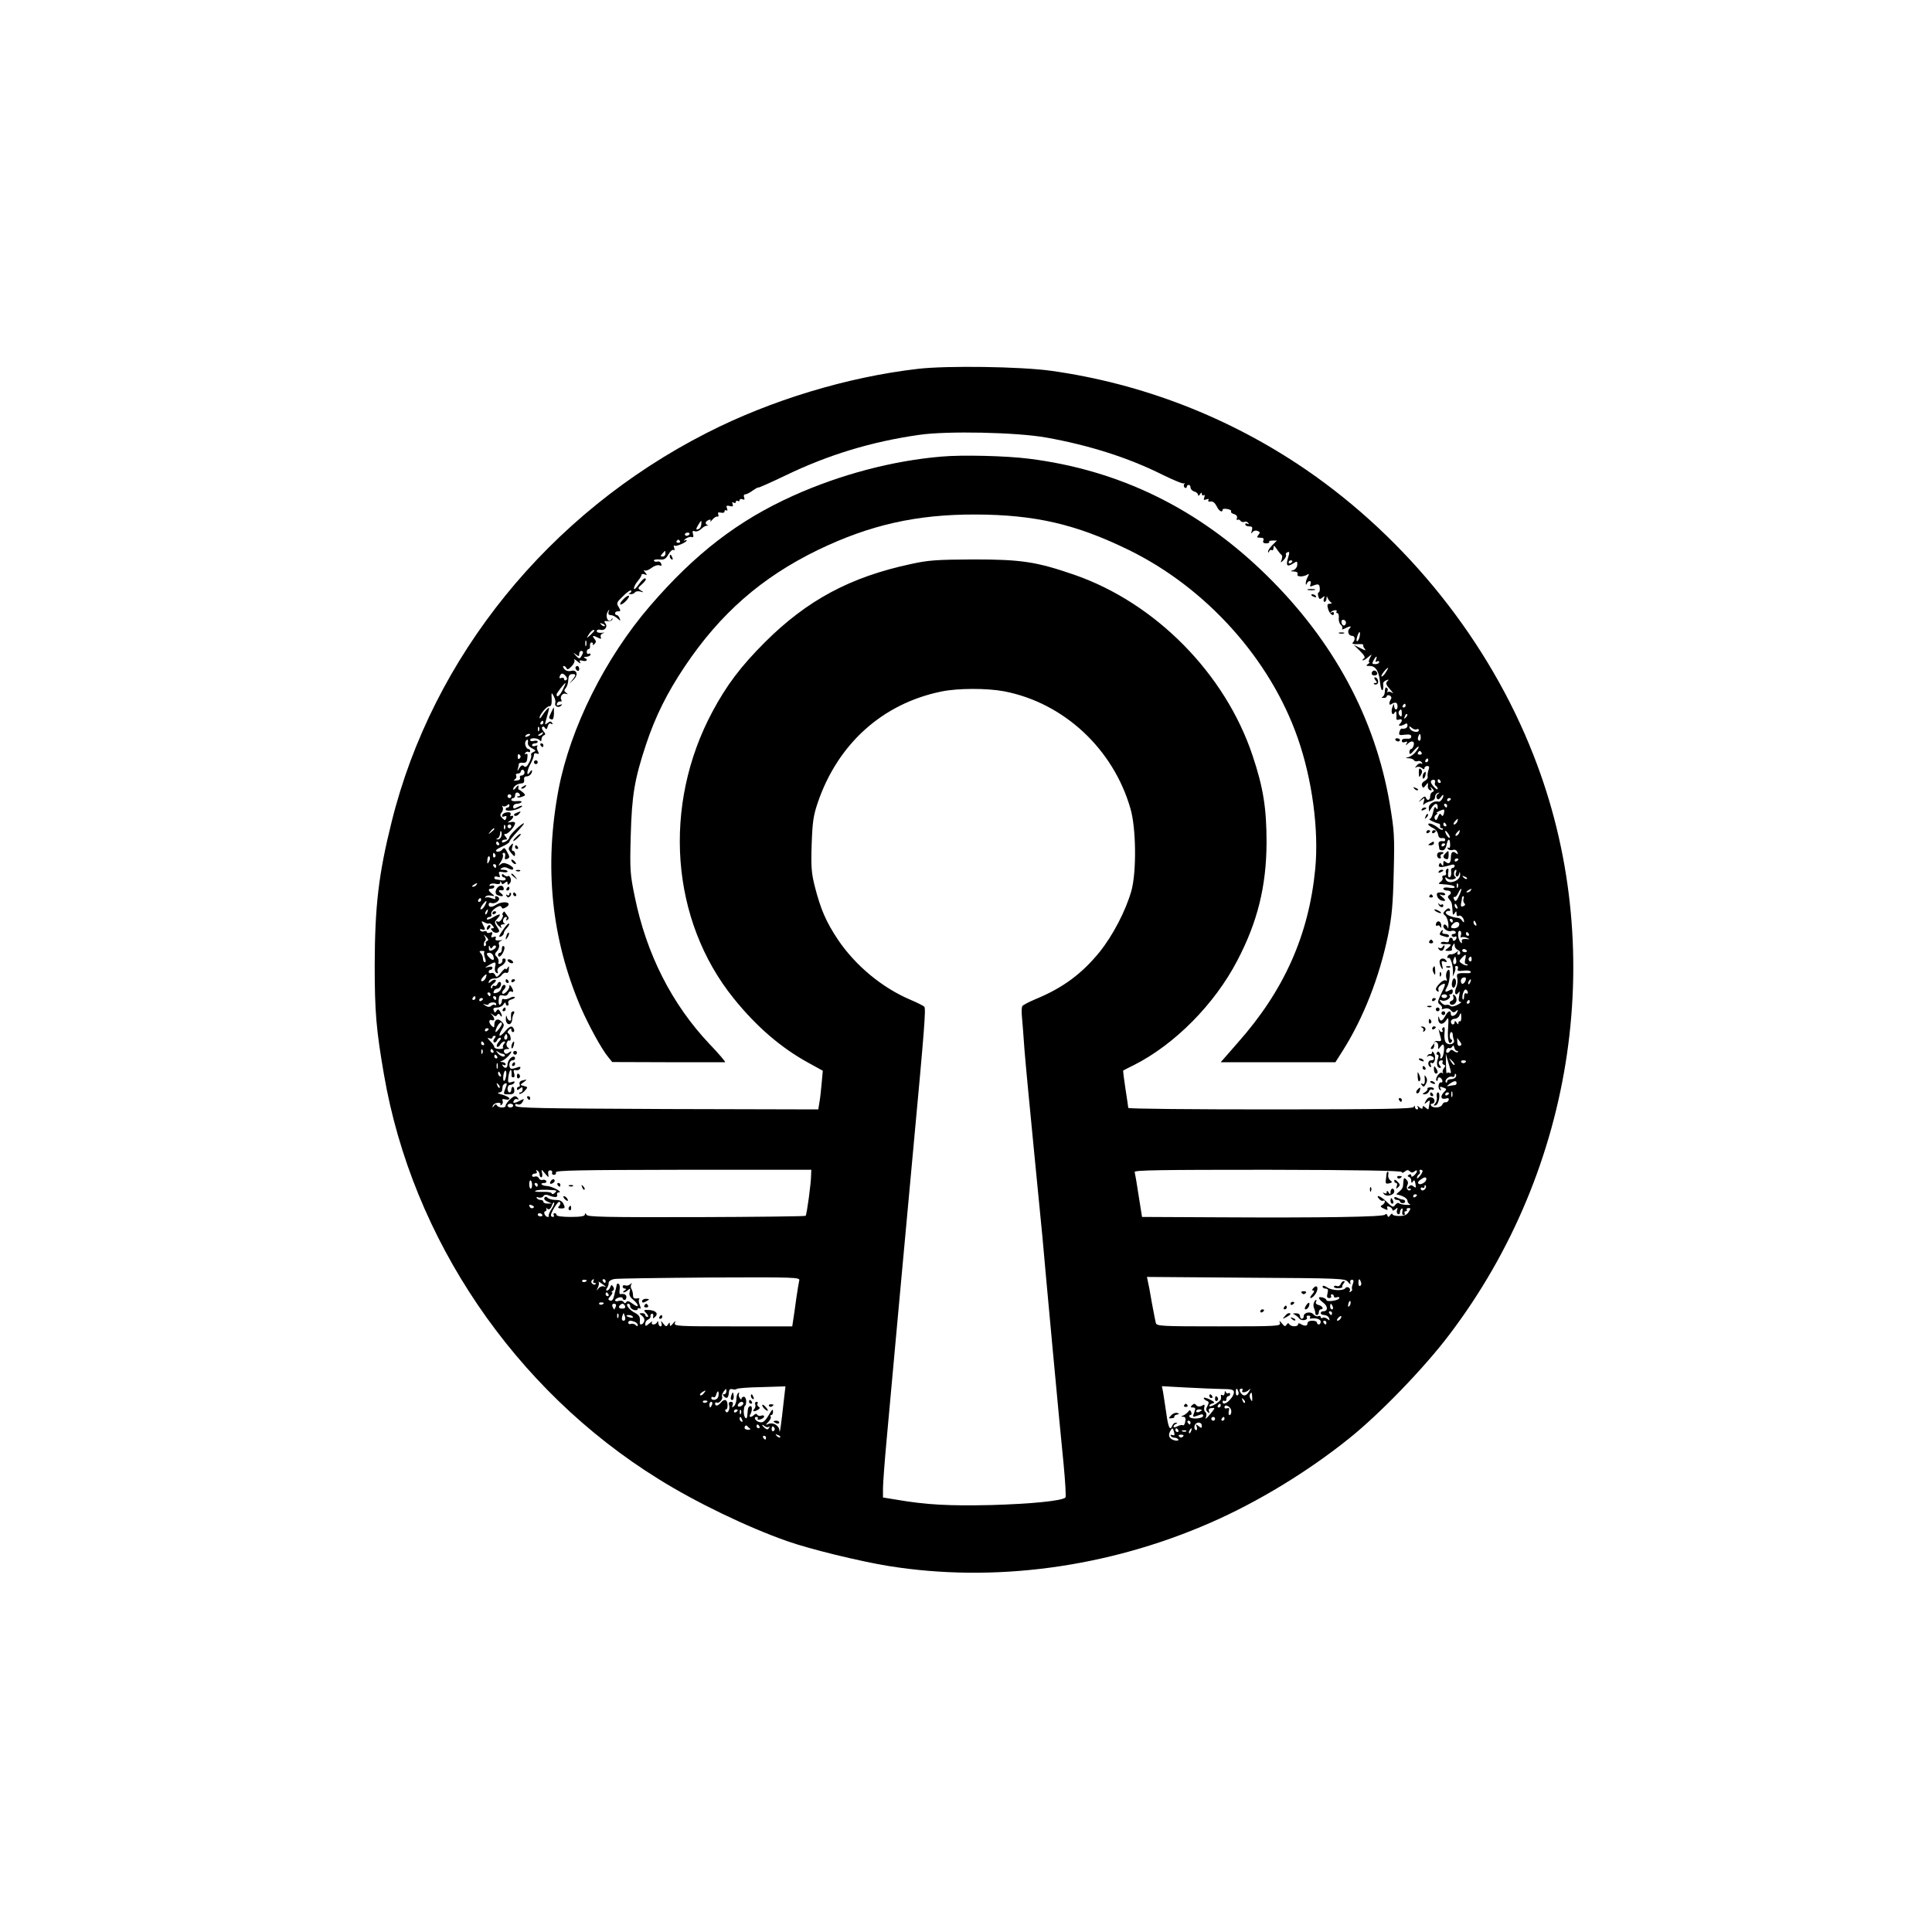 <?xml version="1.0" standalone="no"?>
<!DOCTYPE svg PUBLIC "-//W3C//DTD SVG 20010904//EN"
 "http://www.w3.org/TR/2001/REC-SVG-20010904/DTD/svg10.dtd">
<svg version="1.0" xmlns="http://www.w3.org/2000/svg"
 width="1024pt" height="1024pt" viewBox="0 0 1024 1024"
 preserveAspectRatio="xMidYMid meet">

<g transform="translate(0,1024) scale(0.1,-0.1)"
fill="#000000" stroke="none">
<path d="M4865 8285 c-373 -43 -780 -166 -1120 -340 -836 -426 -1452 -1186
-1669 -2060 -70 -280 -89 -449 -90 -760 0 -249 8 -343 49 -580 150 -872 692
-1671 1455 -2144 197 -123 470 -255 684 -330 116 -41 381 -106 535 -131 559
-90 1162 -9 1706 229 252 110 516 271 733 445 161 128 400 375 533 551 672
884 844 2062 447 3072 -235 602 -670 1147 -1208 1515 -404 276 -868 456 -1351
523 -160 22 -550 28 -704 10z m680 -364 c229 -41 436 -107 616 -197 59 -29
110 -50 114 -46 5 4 5 2 1 -5 -3 -6 -2 -14 4 -18 5 -3 10 -1 10 4 0 6 5 11 10
11 6 0 10 -6 10 -14 0 -8 9 -18 20 -21 11 -3 20 -12 20 -18 0 -7 4 -6 10 3 7
11 10 11 10 2 0 -7 4 -10 10 -7 6 4 7 -1 3 -11 -5 -14 -3 -16 11 -11 11 4 15
3 11 -4 -4 -6 0 -9 11 -7 12 2 23 -7 32 -24 12 -27 32 -38 32 -19 0 4 11 6 25
3 14 -2 23 -8 20 -12 -3 -5 4 -12 16 -15 13 -4 18 -12 15 -21 -3 -8 -2 -12 3
-9 5 3 13 0 16 -6 4 -5 13 -8 21 -5 7 3 16 0 20 -6 4 -7 3 -8 -4 -4 -7 4 -12
2 -12 -3 0 -6 9 -11 21 -11 16 0 19 -4 14 -22 -5 -17 -4 -19 3 -9 6 8 17 11
27 7 14 -5 15 -9 5 -21 -10 -13 -9 -15 10 -15 16 0 20 -4 16 -15 -4 -10 1 -15
15 -15 11 0 18 3 16 8 -3 4 5 7 18 7 l23 0 -24 -24 c-13 -13 -24 -29 -23 -35
0 -7 3 -6 6 2 2 6 9 10 14 6 5 -3 9 3 9 13 0 14 3 13 17 -7 9 -14 21 -28 25
-31 5 -3 5 -14 1 -25 -7 -18 -6 -18 11 -2 9 10 15 22 12 27 -3 5 0 11 8 14 11
5 12 -1 3 -29 -13 -42 -5 -51 26 -31 22 14 23 14 23 -6 -1 -13 -10 -25 -21
-29 -18 -5 -18 -6 4 -7 15 -1 21 -6 18 -15 -6 -14 31 -15 53 -1 9 6 9 2 1 -13
-6 -11 -11 -27 -10 -34 0 -10 2 -10 6 0 2 6 9 12 15 12 6 0 7 -7 4 -16 -5 -12
-2 -15 11 -9 31 12 36 10 38 -12 1 -13 -2 -23 -6 -23 -4 0 -5 -9 -2 -20 5 -17
8 -18 21 -8 13 11 15 10 9 -4 -3 -10 -2 -18 3 -18 6 0 10 8 11 18 0 13 2 14 6
2 3 -8 11 -18 17 -22 7 -5 5 -8 -6 -8 -13 0 -15 -6 -9 -27 7 -27 31 -45 31
-23 0 6 -6 8 -12 4 -7 -4 -9 -3 -5 1 10 12 38 15 31 4 -3 -5 -1 -9 5 -9 5 0 8
-11 7 -25 -2 -14 3 -30 10 -36 8 -6 11 -16 8 -21 -4 -6 2 -5 14 1 27 14 39 14
25 0 -14 -14 -6 -39 13 -39 16 0 19 -21 4 -36 -6 -6 3 -9 26 -8 19 1 33 -1 30
-4 -3 -3 0 -12 7 -20 9 -12 4 -11 -23 3 l-35 17 33 -32 c25 -25 30 -35 20 -41
-7 -5 -9 -9 -4 -9 5 0 18 8 29 18 19 16 20 16 8 -5 -6 -13 -8 -23 -4 -23 4 0
1 -5 -7 -10 -12 -8 -10 -10 11 -10 30 0 48 -28 53 -83 2 -21 6 -40 10 -44 6
-6 10 11 7 33 -1 7 7 15 16 18 14 6 16 5 6 -5 -10 -10 -7 -19 15 -43 15 -17
20 -25 11 -18 -9 6 -20 8 -24 4 -5 -4 -5 -2 -1 5 3 6 2 14 -4 18 -6 4 -10 -4
-10 -19 0 -13 -6 -27 -12 -29 -8 -3 -6 -6 5 -6 9 -1 17 3 17 9 0 5 7 7 15 4 8
-4 12 -11 8 -18 -12 -19 -12 -37 0 -29 22 14 33 11 34 -8 1 -11 -2 -19 -8 -19
-5 0 -9 8 -10 18 0 14 -2 14 -8 -3 -11 -26 -2 -53 10 -33 7 10 9 10 10 -2 1
-8 1 -21 0 -27 -1 -8 5 -10 14 -7 18 7 20 -7 4 -23 -13 -13 7 -13 29 0 7 5 12
3 12 -7 0 -14 -11 -20 -31 -18 -4 1 -9 -7 -12 -18 -4 -16 0 -18 29 -14 25 3
34 0 34 -10 0 -9 -9 -13 -25 -11 -16 1 -25 -3 -25 -11 0 -8 6 -11 17 -7 12 5
14 3 8 -8 -6 -11 -5 -12 6 -1 20 19 38 15 32 -8 -3 -11 -9 -20 -14 -20 -5 0
-9 -8 -9 -17 1 -14 6 -12 25 10 28 32 34 24 7 -10 -9 -11 -26 -23 -37 -26 -18
-4 -18 -5 2 -6 12 0 24 -5 28 -11 3 -5 12 -7 19 -4 8 3 17 0 22 -7 4 -7 3 -10
-3 -6 -6 4 -17 -1 -24 -10 -11 -13 -11 -15 -1 -9 7 4 19 2 27 -4 11 -9 15 -9
15 -1 0 6 7 11 15 11 11 0 12 -6 6 -22 -4 -13 -6 -28 -4 -35 2 -6 -5 -17 -16
-22 -12 -7 -18 -17 -14 -26 5 -13 7 -13 19 2 14 17 14 17 12 -1 -2 -10 3 -21
11 -24 9 -3 11 0 6 9 -7 12 -6 12 6 0 11 -10 11 -15 2 -18 -7 -3 -13 -13 -13
-24 0 -21 -16 -26 -23 -6 -3 8 -10 6 -23 -7 -19 -19 -19 -20 0 -6 18 14 18 13
12 -10 -4 -14 -4 -20 1 -14 4 6 20 14 34 17 17 4 26 13 25 23 0 9 6 19 14 21
12 4 13 3 1 -5 -8 -6 -10 -15 -6 -22 6 -10 11 -9 22 5 7 11 13 15 13 9 0 -15
-16 -35 -26 -33 -22 7 -53 -13 -51 -33 l1 -20 14 21 c17 26 32 27 32 4 0 -14
-2 -15 -9 -5 -6 10 -10 3 -15 -22 -4 -20 -12 -36 -19 -37 -12 0 30 -21 48 -24
6 0 9 -6 8 -13 -2 -7 2 -12 9 -12 6 0 8 -3 5 -7 -4 -3 -15 1 -24 9 -22 19 -53
30 -53 19 0 -4 11 -13 24 -19 14 -6 26 -21 28 -34 2 -15 9 -22 21 -20 9 2 17
-2 17 -8 0 -5 -3 -9 -7 -9 -22 4 -31 -3 -28 -18 2 -10 4 -21 4 -24 1 -3 8 -6
17 -6 9 0 18 12 21 29 7 35 18 37 19 3 1 -15 -2 -22 -9 -18 -6 3 -7 1 -3 -6 4
-6 16 -9 26 -6 11 4 20 -1 24 -11 5 -13 4 -14 -7 -6 -17 14 -27 6 -27 -23 0
-29 -10 -37 -27 -24 -10 9 -13 7 -13 -7 0 -14 -2 -16 -9 -6 -7 11 -9 11 -14
-1 -6 -16 13 -16 61 -2 14 5 22 3 22 -4 0 -6 -5 -11 -10 -11 -6 0 -10 -6 -9
-12 3 -24 -1 -38 -10 -38 -5 0 -8 12 -5 26 3 17 1 23 -6 19 -6 -4 -9 -13 -6
-21 3 -8 -1 -14 -10 -14 -8 0 -12 -5 -9 -11 4 -6 0 -16 -9 -22 -14 -11 -14
-12 6 -13 46 -3 68 -8 68 -16 0 -5 -13 -6 -30 -3 -17 3 -30 1 -30 -5 0 -5 9
-10 20 -10 21 0 27 -15 10 -25 -8 -5 -7 -12 2 -22 13 -16 14 -19 17 -63 1 -20
3 -22 11 -10 8 13 10 12 10 -3 0 -11 5 -15 11 -11 11 7 29 -12 29 -31 0 -5 -5
-3 -10 5 -5 8 -15 15 -22 15 -31 2 -69 18 -65 29 3 6 10 10 16 8 7 -1 9 3 6 9
-5 7 -12 6 -24 -6 -14 -14 -14 -18 -1 -28 8 -7 16 -28 17 -47 0 -19 -1 -27 -4
-17 -5 17 -23 24 -23 8 0 -15 27 -32 43 -25 8 3 18 1 22 -5 3 -6 -1 -11 -10
-11 -9 0 -13 -5 -10 -10 4 -6 11 -8 16 -5 5 4 9 2 9 -4 0 -5 -4 -13 -10 -16
-5 -3 -10 -1 -10 4 0 6 -4 11 -10 11 -5 0 -10 -6 -10 -14 0 -9 -7 -12 -19 -9
-10 3 -21 1 -24 -4 -3 -5 7 -8 24 -7 33 2 36 -3 12 -22 -17 -12 -16 -13 5 -14
13 0 21 4 18 8 -2 4 -1 14 5 22 7 13 9 12 9 -1 0 -9 7 -19 15 -23 17 -6 20
-26 4 -26 -5 0 -7 6 -3 13 6 9 4 9 -8 -1 -9 -7 -21 -11 -28 -10 -7 2 -15 -3
-18 -11 -2 -8 0 -11 5 -8 11 7 26 -43 24 -78 l-1 -20 9 20 c5 11 7 23 4 28 -2
4 1 7 7 7 7 0 10 -7 7 -14 -5 -12 1 -14 28 -11 19 3 37 1 40 -5 3 -5 -5 -9
-17 -8 -54 2 -60 -1 -54 -26 3 -14 1 -36 -6 -50 -12 -29 -3 -49 13 -26 6 10 7
5 3 -17 -5 -24 -3 -33 7 -33 8 0 1 -7 -15 -15 -19 -10 -33 -12 -39 -6 -5 5
-15 7 -22 5 -6 -3 -18 3 -26 12 -12 16 -12 17 4 11 19 -7 52 15 40 27 -4 3 -1
6 5 6 7 0 12 7 12 15 0 13 -4 14 -20 5 -23 -12 -25 -7 -8 23 12 23 17 87 7 87
-11 0 -19 -29 -12 -47 4 -10 2 -14 -5 -9 -6 3 -20 -4 -31 -16 -23 -24 -26 -34
-11 -43 5 -3 7 0 4 9 -3 8 3 19 15 26 26 14 26 7 -1 -48 -19 -41 -20 -46 -5
-57 9 -7 13 -15 9 -20 -4 -4 2 -5 14 -1 13 4 26 1 34 -9 10 -12 16 -13 27 -4
11 9 12 9 7 -4 -8 -21 -34 -30 -34 -12 0 23 -15 18 -30 -10 -16 -29 -27 -32
-33 -7 -3 9 -4 5 -4 -9 1 -31 26 -34 44 -4 10 17 12 9 8 -47 -4 -62 5 -92 20
-68 3 5 2 10 -2 10 -5 0 -9 9 -9 20 0 11 4 20 8 20 4 0 8 -6 8 -14 0 -8 3 -21
6 -29 7 -19 -24 -30 -41 -14 -8 8 -11 28 -9 51 3 25 1 35 -6 31 -6 -3 -8 -11
-5 -16 4 -5 2 -9 -4 -9 -5 0 -11 6 -14 13 -6 17 2 -19 9 -43 5 -16 2 -20 -12
-18 -11 2 -19 0 -19 -3 0 -3 -6 -13 -14 -22 -9 -11 -10 -17 -2 -17 10 0 15 14
12 33 -1 5 4 7 11 4 7 -2 12 -13 11 -23 -1 -18 -1 -18 12 -1 9 12 14 14 17 6
6 -19 -3 -69 -14 -69 -5 0 -7 4 -4 8 2 4 1 14 -3 21 -6 9 -11 10 -15 2 -4 -6
-3 -11 3 -11 7 0 7 -8 2 -22 -9 -26 -4 -48 11 -48 7 0 7 5 -1 13 -11 14 -5 27
11 27 5 0 7 -4 4 -9 -4 -5 0 -11 6 -14 10 -3 10 -7 1 -19 -7 -8 -9 -19 -5 -23
4 -5 2 -5 -5 -1 -13 7 -39 -31 -29 -42 3 -3 6 0 6 6 0 17 17 15 24 -3 3 -8 0
-14 -6 -12 -14 3 -19 -31 -6 -40 7 -3 8 -1 4 5 -8 13 -4 15 18 6 14 -5 14 -8
1 -21 -23 -22 -19 -42 6 -36 16 5 20 2 17 -8 -3 -8 -11 -13 -17 -11 -6 1 -14
-5 -17 -13 -7 -17 -49 -20 -59 -5 -3 6 -2 10 3 10 20 0 20 28 1 33 -13 4 -23
-2 -31 -16 -10 -20 -10 -21 6 -8 17 14 17 13 7 -38 -1 -2 -8 2 -16 9 -12 10
-15 10 -15 0 0 -9 -4 -9 -17 1 -11 10 -14 10 -9 2 4 -7 2 -13 -3 -13 -6 0 -11
6 -12 13 0 9 -2 9 -6 0 -4 -10 -165 -13 -759 -13 -415 0 -754 3 -754 8 0 4 -7
50 -15 102 -8 52 -13 95 -12 96 1 1 27 14 57 29 216 109 428 323 548 554 108
206 154 395 155 626 0 180 -17 290 -74 460 -145 435 -515 810 -946 959 -200
69 -281 81 -533 81 -195 -1 -239 -4 -330 -24 -324 -69 -552 -192 -776 -415
-128 -128 -203 -228 -277 -366 -268 -499 -223 -1107 112 -1522 120 -149 250
-261 394 -340 l78 -43 -6 -65 c-3 -36 -8 -82 -12 -103 l-6 -37 -800 2 c-678 3
-801 5 -805 17 -3 10 0 12 11 8 11 -4 20 1 27 13 10 18 9 18 -17 5 -29 -15
-39 -13 -28 4 3 6 11 8 17 5 7 -4 8 -2 4 4 -4 7 -11 12 -17 12 -12 0 -49 -37
-49 -50 0 -14 -37 -13 -46 1 -4 8 -9 7 -16 -2 -8 -12 -9 -12 -6 0 2 8 14 15
26 16 11 1 18 -3 15 -8 -3 -6 -1 -7 5 -3 6 4 9 13 6 21 -4 10 0 12 15 8 12 -3
21 -1 21 5 0 5 -17 14 -37 20 -21 5 -30 10 -20 11 9 1 18 6 18 11 1 6 2 15 3
22 0 6 7 13 14 16 9 3 10 -3 2 -23 -14 -36 -14 -35 18 -35 21 0 28 5 28 20 0
11 -4 20 -8 20 -4 0 -8 -7 -8 -15 0 -8 -4 -15 -10 -15 -5 0 -10 9 -10 20 0 11
6 20 14 20 8 0 18 5 22 11 4 8 0 9 -15 4 -18 -6 -20 -3 -17 25 4 33 15 53 17
29 1 -8 1 -17 0 -21 0 -5 4 -8 10 -8 6 0 8 9 4 21 -5 16 -3 20 11 17 9 -2 19
3 21 10 4 9 -1 10 -20 3 -14 -5 -28 -7 -31 -4 -12 12 -6 43 9 43 8 0 15 5 15
10 0 6 -4 10 -8 10 -14 0 -32 -23 -32 -42 0 -20 -15 -24 -26 -6 -4 7 -3 8 4 4
7 -4 12 -2 12 3 0 6 -8 11 -17 12 -14 0 -15 2 -3 6 17 6 50 39 50 49 0 3 -6 1
-13 -5 -8 -6 -17 -8 -20 -4 -12 12 -7 23 11 23 12 0 14 2 4 8 -7 5 -10 16 -6
25 3 9 9 15 13 12 12 -7 9 29 -3 37 -8 5 -7 11 2 20 9 9 12 9 12 0 0 -7 4 -12
10 -12 5 0 7 7 4 15 -9 21 -21 19 -46 -10 -30 -34 -41 -32 -20 5 16 27 16 30
0 46 -19 19 -38 11 -38 -17 0 -16 -3 -17 -13 -7 -18 16 -18 38 0 31 16 -6 17
9 1 27 -11 12 -10 12 4 2 12 -10 18 -10 23 -1 6 8 10 7 16 -2 5 -8 9 -9 9 -4
0 6 -5 17 -10 25 -8 12 -12 13 -19 2 -7 -11 -9 -11 -14 2 -5 12 0 16 18 16 13
0 29 8 34 18 6 9 11 11 11 5 0 -7 4 -13 10 -13 5 0 7 6 4 14 -3 8 4 16 17 19
13 4 20 9 17 12 -3 4 -16 2 -27 -5 -12 -6 -26 -8 -31 -5 -6 3 -10 -1 -10 -9 0
-8 -4 -17 -10 -21 -5 -3 -8 7 -7 24 2 25 5 29 23 25 14 -4 23 0 28 11 3 9 10
13 16 10 13 -8 13 5 0 25 -7 11 -10 12 -10 2 0 -17 -29 -46 -37 -38 -4 3 -1
12 5 18 14 14 16 28 3 28 -5 0 -11 -8 -14 -18 -2 -11 -14 -21 -25 -24 -15 -4
-19 -2 -15 8 3 8 11 14 18 14 15 0 28 27 16 35 -5 3 -12 -2 -15 -11 -3 -8 -10
-12 -16 -9 -5 3 -10 1 -10 -6 0 -7 -3 -9 -7 -5 -5 4 1 14 11 22 11 7 17 17 13
20 -4 4 -14 1 -23 -7 -15 -12 -17 -12 -12 1 3 8 16 15 29 14 13 -1 30 7 37 17
7 10 18 16 25 13 8 -3 13 4 14 18 2 18 0 20 -7 8 -5 -8 -10 -10 -10 -5 0 6
-11 -3 -24 -20 -21 -26 -25 -27 -31 -13 -4 9 -13 14 -21 11 -8 -3 -14 0 -14 6
0 6 5 11 10 11 6 0 10 5 10 11 0 6 -9 8 -22 4 -21 -5 -21 -5 2 9 35 21 41 20
34 -8 -3 -14 -1 -27 7 -32 8 -5 11 -2 6 8 -3 10 3 20 19 28 24 13 33 40 14 40
-5 0 -9 -5 -7 -11 1 -6 -4 -14 -12 -17 -8 -3 -12 1 -9 9 3 8 -2 20 -9 28 -12
11 -12 16 2 31 8 9 13 24 10 33 -4 10 0 17 12 21 10 3 6 4 -9 2 -19 -2 -25 1
-21 11 4 9 0 11 -11 7 -12 -5 -15 -2 -9 12 5 13 3 16 -10 11 -9 -3 -17 -2 -17
3 0 5 -6 7 -14 4 -8 -3 -17 -1 -21 5 -3 7 0 8 9 5 19 -7 20 0 5 27 -9 18 -8
19 9 10 11 -6 22 -8 24 -5 3 2 11 -2 18 -11 10 -12 10 -15 0 -15 -10 0 -10 -3
0 -14 6 -8 18 -12 26 -9 13 5 13 9 -1 30 -15 23 -15 26 -1 42 26 28 19 32 -19
10 -20 -12 -35 -16 -35 -10 0 6 7 11 15 11 8 0 12 6 9 14 -3 9 6 22 22 33 20
13 29 14 32 5 3 -9 9 -9 23 -1 11 5 17 14 14 20 -7 11 -43 8 -65 -6 -23 -15
-40 -15 -40 1 0 8 6 11 15 8 18 -7 47 14 39 27 -3 5 -10 9 -15 9 -6 0 -7 -4
-4 -10 4 -7 -2 -7 -18 -1 -14 6 -28 7 -33 3 -4 -4 -4 -2 -1 5 4 6 17 9 30 6
20 -4 21 -3 5 10 -22 17 -23 27 -3 27 8 0 15 5 15 11 0 6 -7 8 -16 5 -9 -3
-12 -2 -8 5 3 6 17 8 30 5 16 -4 24 -2 25 6 0 10 2 10 6 0 4 -10 8 -10 19 -1
11 9 14 8 14 -2 0 -10 3 -10 11 -2 7 7 9 19 5 29 -4 9 -9 14 -13 11 -3 -4 -12
-2 -20 4 -9 9 -13 8 -13 0 0 -6 5 -11 10 -11 6 0 10 -4 10 -10 0 -5 -10 -8
-22 -6 -13 3 -26 5 -30 5 -5 1 -8 5 -8 11 0 5 8 6 17 3 13 -5 15 -2 10 11 -6
15 -3 18 18 14 14 -3 25 -1 25 3 0 5 -10 9 -22 9 -18 0 -20 2 -9 9 9 6 22 6
32 0 22 -11 29 -11 29 -1 0 5 -12 14 -26 21 -21 9 -30 9 -42 -1 -12 -10 -12
-7 2 14 10 15 15 32 11 38 -3 5 -1 10 6 10 6 0 9 -8 6 -19 -3 -14 -1 -18 9
-14 17 6 17 11 0 41 -11 20 -14 21 -25 8 -7 -8 -19 -12 -28 -9 -10 4 -3 12 26
25 23 10 41 22 41 27 0 5 18 28 40 51 22 24 39 44 37 46 -6 6 -77 -61 -77 -73
0 -7 -9 -17 -20 -23 -14 -7 -20 -7 -20 0 0 5 7 10 16 10 14 0 14 3 4 15 -10
12 -10 15 0 15 14 0 49 40 50 57 0 6 -9 9 -22 6 -20 -4 -21 -3 -5 7 9 6 17 16
17 21 0 6 -4 7 -10 4 -5 -3 -7 0 -4 8 3 9 -2 13 -17 12 -13 -1 -25 -8 -27 -15
-3 -9 1 -11 11 -7 11 4 14 2 10 -9 -5 -14 -7 -14 -21 0 -12 12 -13 18 -3 30 7
8 9 21 5 28 -4 7 -4 10 1 6 4 -4 14 -3 22 3 9 9 13 8 13 0 0 -6 -4 -11 -10
-11 -5 0 -10 -4 -10 -10 0 -12 50 -7 76 8 24 14 9 16 -17 2 -15 -8 -19 -7 -19
5 0 8 9 15 19 15 11 0 22 4 25 9 3 4 -8 7 -24 5 -17 -2 -30 1 -30 6 0 6 5 10
10 10 6 0 10 7 10 15 0 17 16 20 25 5 3 -5 1 -10 -6 -10 -7 0 -10 -2 -7 -5 3
-3 14 -2 25 2 19 7 20 9 5 23 -9 8 -19 15 -22 15 -3 0 -4 7 -2 15 2 10 -2 9
-13 -4 -8 -11 -15 -15 -15 -9 0 7 6 15 13 20 12 8 17 9 37 12 6 0 10 9 8 19
-2 10 3 17 12 17 16 0 30 14 30 30 0 6 -4 3 -10 -5 -19 -31 -20 0 -1 36 12 21
21 45 21 52 0 9 6 12 15 8 12 -4 13 -2 6 13 -6 10 -7 22 -3 26 4 5 -1 5 -10 2
-10 -4 -18 -2 -18 3 0 6 7 10 15 10 8 0 15 4 15 9 0 5 -9 7 -20 4 -11 -3 -20
-1 -20 5 0 14 43 11 52 -3 5 -6 8 -3 8 7 0 9 6 18 13 21 9 3 9 8 -2 21 -8 9
-11 20 -7 23 4 4 11 2 15 -6 6 -9 10 -7 14 9 4 14 10 19 18 14 8 -4 10 -3 5 5
-6 9 -11 9 -24 -1 -14 -11 -15 -10 -9 12 22 78 21 76 6 60 -9 -8 -20 -24 -27
-35 -6 -11 -12 -15 -12 -9 0 18 40 64 53 61 8 -1 12 12 11 37 -2 38 -1 38 11
16 7 -13 11 -29 8 -36 -6 -17 17 -28 30 -15 9 9 8 10 -7 5 -14 -5 -17 -3 -14
7 3 8 11 13 17 11 7 -1 10 2 7 7 -11 16 5 40 22 34 14 -4 14 -3 3 5 -12 9 -12
13 -2 26 7 8 13 28 13 43 1 21 6 29 19 30 23 2 24 -5 2 -31 l-17 -21 22 21
c29 26 21 57 -12 48 -14 -3 -27 1 -35 10 -8 10 -9 16 -3 16 6 0 12 -6 15 -12
3 -9 11 -6 26 10 13 13 19 28 15 35 -4 6 3 3 16 -8 13 -11 20 -14 15 -6 -6 11
-3 13 13 9 23 -6 31 7 10 15 -7 3 -3 6 10 6 12 1 22 6 22 12 0 5 -4 7 -10 4
-5 -3 -10 1 -10 9 0 9 4 16 10 16 5 0 9 8 7 18 -1 9 3 17 8 17 6 0 9 -4 7 -10
-2 -5 2 -5 9 2 10 10 9 15 -1 28 -14 17 -7 19 20 5 16 -8 18 -7 14 4 -3 8 2
17 13 20 10 3 7 4 -8 2 -15 -1 -26 2 -26 9 0 7 9 10 20 7 23 -6 40 17 25 35
-8 10 -6 13 12 11 13 -2 24 3 26 10 1 7 0 8 -3 2 -2 -5 -8 -10 -13 -10 -14 0
-20 31 -9 48 10 16 10 15 5 0 -4 -12 0 -18 11 -18 9 0 25 -8 35 -17 18 -16 18
-16 12 0 -3 9 -10 17 -15 17 -5 0 -9 5 -9 10 0 6 7 10 16 10 14 0 15 3 3 23
-13 20 -11 25 24 58 20 21 39 33 42 29 3 -5 -1 -11 -7 -13 -8 -4 -7 -6 4 -6 9
-1 20 4 23 9 4 6 16 8 28 5 20 -6 21 -5 3 6 -17 11 -17 12 8 34 15 13 23 26
17 29 -5 4 -21 -10 -35 -31 -15 -21 -26 -31 -26 -22 0 9 9 26 20 39 11 13 20
27 20 33 0 5 7 6 16 3 15 -6 15 -4 3 11 -8 9 -9 14 -3 10 7 -4 23 2 37 13 14
11 32 17 41 14 12 -5 15 -2 10 9 -3 9 -12 13 -19 11 -7 -3 -16 -1 -19 4 -3 5
9 8 27 7 27 -3 36 2 50 27 9 16 21 27 27 23 6 -4 7 1 3 12 -3 10 -3 15 2 11 7
-7 65 18 65 28 0 3 -6 2 -12 -1 -7 -4 -5 0 5 9 11 8 25 12 32 10 10 -4 12 1 8
15 -4 16 -2 20 10 15 9 -3 24 3 34 13 11 11 25 18 31 17 7 -1 8 0 2 3 -15 7
-12 20 6 27 10 4 13 2 9 -7 -4 -6 1 -3 10 8 9 11 21 19 27 17 6 -2 8 4 5 11
-4 11 0 13 14 10 11 -3 19 0 19 6 0 7 4 9 10 6 6 -4 7 1 3 11 -5 14 -2 16 15
12 16 -4 19 -2 15 10 -4 10 -2 13 5 8 7 -4 12 -2 12 4 0 6 5 8 10 5 6 -3 10
-2 10 4 0 6 7 8 15 5 11 -5 13 -2 9 10 -4 9 -1 16 6 16 7 0 25 9 41 21 16 11
29 18 29 15 0 -2 64 26 143 64 228 110 456 179 707 215 147 22 521 14 675 -14z
m-1828 -461 c-1 -11 -7 -22 -14 -24 -16 -7 -16 -1 -1 24 16 25 17 25 15 0z
m-63 -52 c-3 -4 -9 -8 -15 -8 -5 0 -9 4 -9 8 0 5 7 9 15 9 8 0 12 -4 9 -9z
m-50 -36 c3 -5 -1 -9 -9 -9 -8 0 -12 4 -9 9 3 4 7 8 9 8 2 0 6 -4 9 -8z m-77
-67 c0 -8 -7 -15 -15 -15 -12 0 -12 3 -2 15 7 8 13 15 15 15 1 0 2 -7 2 -15z
m3323 -39 c0 -3 -4 -8 -10 -11 -5 -3 -10 -1 -10 4 0 6 5 11 10 11 6 0 10 -2
10 -4z m283 -332 c-6 -17 -23 -9 -23 11 0 8 6 12 14 9 8 -3 12 -12 9 -20z
m-3928 -12 c-3 -3 -11 0 -18 7 -9 10 -8 11 6 5 10 -3 15 -9 12 -12z m-55 -25
c0 -2 -10 -12 -21 -23 -22 -19 -22 -19 -8 4 12 19 29 30 29 19z m4057 -27 c-3
-21 -17 -40 -17 -22 0 13 11 42 16 42 2 0 3 -9 1 -20z m-4100 -52 c-3 -7 -5
-2 -5 12 0 14 2 19 5 13 2 -7 2 -19 0 -25z m-17 -35 c0 -5 -5 -15 -10 -23 -8
-13 -12 -12 -27 4 -16 18 -16 19 0 7 14 -11 17 -11 17 3 0 9 5 16 10 16 6 0
10 -3 10 -7z m4203 -40 c-4 -11 -3 -14 5 -9 7 4 12 2 12 -3 0 -6 -9 -11 -20
-11 -18 0 -19 3 -10 20 13 24 22 27 13 3z m51 -68 c-9 -14 -19 -23 -22 -20 -5
4 26 45 35 45 2 0 -4 -11 -13 -25z m-4345 -19 c8 -10 9 -16 1 -21 -5 -3 -10
-1 -10 5 0 7 -7 10 -14 7 -10 -4 -13 -1 -9 9 7 18 17 18 32 0z m-16 -71 c-16
-33 -33 -46 -33 -26 0 8 41 60 47 61 2 0 -5 -16 -14 -35z m2339 -9 c316 -61
579 -305 670 -623 30 -104 32 -333 5 -433 -30 -107 -99 -239 -170 -327 -94
-115 -194 -189 -337 -248 -36 -15 -68 -32 -71 -37 -4 -5 -5 -29 -3 -51 2 -23
9 -105 14 -182 6 -77 29 -315 50 -530 21 -214 41 -421 45 -460 11 -131 94
-1029 112 -1202 9 -95 14 -176 10 -180 -18 -18 -183 -34 -393 -40 -225 -5
-344 1 -506 29 l-68 11 0 49 c0 26 9 146 20 265 11 120 38 416 60 658 22 242
58 634 80 870 60 645 68 749 59 759 -4 5 -36 21 -71 36 -152 64 -294 182 -387
320 -63 95 -91 159 -123 284 -17 68 -20 102 -16 220 4 119 9 153 32 221 106
312 343 526 656 590 87 18 242 18 332 1z m2128 -76 c0 -5 -5 -10 -11 -10 -5 0
-7 5 -4 10 3 6 8 10 11 10 2 0 4 -4 4 -10z m-20 -42 c0 -16 -3 -19 -11 -11 -6
6 -8 16 -5 22 11 17 16 13 16 -11z m21 -21 c-10 -9 -11 -8 -5 6 3 10 9 15 12
12 3 -3 0 -11 -7 -18z m-4571 -27 c0 -5 -5 -10 -11 -10 -5 0 -7 5 -4 10 3 6 8
10 11 10 2 0 4 -4 4 -10z m-23 -42 c-3 -8 -6 -5 -6 6 -1 11 2 17 5 13 3 -3 4
-12 1 -19z m4653 7 c5 3 10 1 10 -5 0 -17 -43 -8 -48 10 -5 13 -3 13 11 2 9
-8 21 -11 27 -7z m-4635 -25 c-3 -5 -12 -10 -18 -10 -7 0 -6 4 3 10 19 12 23
12 15 0z m-65 -4 c0 -2 -7 -7 -16 -10 -8 -3 -12 -2 -9 4 6 10 25 14 25 6z
m4720 -17 c0 -11 -4 -18 -10 -14 -5 3 -7 12 -3 20 7 21 13 19 13 -6z m-4732
-26 c-2 -10 7 -22 22 -29 21 -11 22 -14 7 -20 -9 -3 -14 -10 -12 -15 3 -5 -1
-23 -10 -40 -12 -23 -20 -28 -28 -20 -8 8 -15 5 -25 -11 -9 -15 -11 -17 -8 -5
3 10 6 23 6 28 0 5 10 8 21 6 17 -1 22 4 24 26 3 18 0 25 -7 21 -7 -4 -8 -2
-4 5 4 6 12 9 17 6 5 -4 9 -1 9 4 0 6 -4 11 -9 11 -12 0 -23 29 -15 41 9 15
15 10 12 -8z m4737 -53 c3 -5 -1 -10 -10 -10 -9 0 -13 5 -10 10 3 6 8 10 10
10 2 0 7 -4 10 -10z m-4781 -30 c-6 -6 -10 -3 -10 10 0 13 4 16 10 10 7 -7 7
-13 0 -20z m4816 -10 c0 -5 -5 -10 -11 -10 -5 0 -7 5 -4 10 3 6 8 10 11 10 2
0 4 -4 4 -10z m-4790 -65 c0 -8 -7 -15 -15 -15 -8 0 -12 -6 -9 -13 3 -8 -4
-13 -18 -14 -16 -2 -19 0 -9 6 7 5 10 14 7 20 -4 6 0 11 8 11 9 0 16 5 16 10
0 6 5 10 10 10 6 0 10 -7 10 -15z m4826 -51 c-3 -8 -1 -16 4 -19 6 -4 10 -10
10 -16 0 -13 -36 23 -36 37 -1 6 6 11 13 11 8 0 12 -6 9 -13z m29 6 c3 -5 1
-10 -4 -10 -6 0 -11 5 -11 10 0 6 2 10 4 10 3 0 8 -4 11 -10z m-4925 -80 c0
-5 -4 -10 -10 -10 -5 0 -10 5 -10 10 0 6 5 10 10 10 6 0 10 -4 10 -10z m4980
-14 c0 -3 -4 -8 -10 -11 -5 -3 -10 -1 -10 4 0 6 5 11 10 11 6 0 10 -2 10 -4z
m-20 -36 c0 -5 -2 -10 -4 -10 -3 0 -8 5 -11 10 -3 6 -1 10 4 10 6 0 11 -4 11
-10z m-17 -41 c-4 -15 -8 -17 -14 -8 -6 10 -10 7 -17 -10 -6 -18 -11 -21 -17
-12 -4 8 -2 17 6 22 8 5 10 9 4 10 -9 0 23 17 37 18 3 1 4 -8 1 -20z m71 -44
c-4 -8 -11 -15 -16 -15 -6 0 -5 6 2 15 7 8 14 15 16 15 2 0 1 -7 -2 -15z m-59
-15 c3 -5 1 -10 -4 -10 -6 0 -11 5 -11 10 0 6 2 10 4 10 3 0 8 -4 11 -10z
m-4988 -22 c-3 -8 -6 -5 -6 6 -1 11 2 17 5 13 3 -3 4 -12 1 -19z m33 12 c0 -5
-4 -10 -10 -10 -5 0 -10 5 -10 10 0 6 5 10 10 10 6 0 10 -4 10 -10z m-90 -14
c0 -2 -8 -10 -17 -17 -16 -13 -17 -12 -4 4 13 16 21 21 21 13z m36 -41 c-3 -8
-11 -15 -18 -14 -10 0 -10 2 0 6 6 2 12 14 13 26 0 12 3 16 6 9 3 -7 2 -19 -1
-27z m5028 -5 c-6 -5 -24 21 -24 34 0 6 6 1 14 -10 8 -10 12 -21 10 -24z m50
25 c-4 -8 -11 -15 -16 -15 -6 0 -5 6 2 15 7 8 14 15 16 15 2 0 1 -7 -2 -15z
m-5089 -55 c3 -5 1 -10 -4 -10 -6 0 -11 5 -11 10 0 6 2 10 4 10 3 0 8 -4 11
-10z m5015 -4 c0 -3 -4 -8 -10 -11 -5 -3 -10 -1 -10 4 0 6 5 11 10 11 6 0 10
-2 10 -4z m-5035 -55 c3 -5 2 -12 -3 -15 -5 -3 -9 1 -9 9 0 17 3 19 12 6z
m-33 -37 c-9 -16 -10 -14 -9 8 1 15 6 23 11 18 4 -4 4 -16 -2 -26z m5138 12
c0 -3 -4 -8 -10 -11 -5 -3 -10 -1 -10 4 0 6 5 11 10 11 6 0 10 -2 10 -4z
m-5100 -36 c0 -5 -2 -10 -4 -10 -3 0 -8 5 -11 10 -3 6 -1 10 4 10 6 0 11 -4
11 -10z m5087 -35 c-4 -8 -2 -17 3 -20 5 -3 11 3 13 12 4 15 5 15 6 -2 2 -35
-66 -57 -77 -25 -4 12 -2 13 9 4 8 -6 23 -8 33 -4 13 4 16 9 8 14 -10 6 -6 36
5 36 3 0 3 -7 0 -15z m58 -33 c-3 -3 -11 0 -18 7 -9 10 -8 11 6 5 10 -3 15 -9
12 -12z m-5250 -32 c-3 -5 -12 -10 -18 -10 -7 0 -6 4 3 10 19 12 23 12 15 0z
m5202 -12 c-3 -8 -6 -5 -6 6 -1 11 2 17 5 13 3 -3 4 -12 1 -19z m11 -35 c-17
-40 -24 -47 -32 -28 -3 9 -2 14 3 11 4 -3 13 6 19 19 16 34 24 32 10 -2z m57
17 c-3 -5 -12 -10 -18 -10 -7 0 -6 4 3 10 19 12 23 12 15 0z m-38 -44 c-3 -7
-1 -18 4 -23 7 -7 5 -12 -5 -16 -12 -5 -15 -1 -12 16 3 12 5 25 5 30 1 4 4 7
7 7 3 0 4 -6 1 -14z m-5207 -6 c0 -5 -5 -10 -11 -10 -5 0 -7 5 -4 10 3 6 8 10
11 10 2 0 4 -4 4 -10z m20 -29 c-6 -12 -15 -21 -21 -21 -5 0 -2 11 8 24 21 28
29 27 13 -3z m5154 -7 c3 -8 2 -12 -4 -9 -6 3 -10 10 -10 16 0 14 7 11 14 -7z
m-5141 -29 c-3 -9 -8 -14 -10 -11 -3 3 -2 9 2 15 9 16 15 13 8 -4z m5117 -45
c0 -5 -2 -10 -4 -10 -3 0 -8 5 -11 10 -3 6 -1 10 4 10 6 0 11 -4 11 -10z m33
-26 c-3 -8 -14 -14 -24 -14 -22 0 -24 6 -7 24 16 17 39 9 31 -10z m91 10 c3
-8 2 -12 -4 -9 -6 3 -10 10 -10 16 0 14 7 11 14 -7z m-81 -61 c-4 -9 -2 -14 3
-11 5 3 18 2 29 -3 18 -8 17 -8 -5 -6 -18 1 -24 -2 -22 -13 2 -10 0 -12 -6 -5
-17 17 -19 71 -2 60 5 -3 6 -13 3 -22z m42 7 c3 -5 1 -10 -4 -10 -6 0 -11 5
-11 10 0 6 2 10 4 10 3 0 8 -4 11 -10z m-5203 -37 c-6 -3 -10 -9 -7 -13 3 -5
1 -11 -4 -14 -10 -7 -9 20 2 30 4 4 1 14 -5 23 -7 9 -3 8 8 -3 13 -13 15 -20
6 -23z m29 -32 c4 7 11 10 16 6 4 -5 1 -12 -7 -17 -22 -14 -30 -12 -29 8 0 12
2 13 6 3 4 -11 7 -11 14 0z m5163 -19 c3 -5 -1 -9 -9 -9 -8 0 -15 4 -15 9 0 4
4 8 9 8 6 0 12 -4 15 -8z m-5207 -8 c-3 -3 -2 -17 3 -30 6 -15 6 -24 0 -24 -6
0 -10 8 -10 18 0 10 -5 23 -12 30 -9 9 -8 12 7 12 10 0 16 -3 12 -6z m47 -20
c9 -24 0 -29 -19 -11 -19 19 -19 27 -1 27 8 0 17 -7 20 -16z m5152 -19 c-4
-16 -2 -25 5 -25 7 0 10 -3 7 -6 -3 -3 -15 0 -27 7 -19 12 -19 15 -4 31 22 24
26 23 19 -7z m-50 -22 c-11 -11 -19 6 -11 24 8 17 8 17 12 0 3 -10 2 -21 -1
-24z m84 21 c0 -8 -5 -12 -10 -9 -6 4 -8 11 -5 16 9 14 15 11 15 -7z m-5226
-98 c-6 -15 -24 -23 -24 -11 0 8 24 34 28 30 1 -1 0 -10 -4 -19z m5196 -3 c-1
-18 -18 -35 -24 -24 -4 6 -4 16 -1 21 7 12 25 13 25 3z m23 -18 c-3 -9 -8 -14
-10 -11 -3 3 -2 9 2 15 9 16 15 13 8 -4z m-13 -56 c0 -6 -4 -7 -10 -4 -6 3
-10 -4 -10 -16 0 -12 -3 -20 -6 -16 -10 10 5 58 16 52 6 -3 10 -11 10 -16z
m-5180 -9 c0 -5 -2 -10 -4 -10 -3 0 -8 5 -11 10 -3 6 -1 10 4 10 6 0 11 -4 11
-10z m5070 -10 c0 -5 -7 -10 -15 -10 -8 0 -15 5 -15 10 0 6 7 10 15 10 8 0 15
-4 15 -10z m-5150 -10 c0 -5 -5 -10 -11 -10 -5 0 -7 5 -4 10 3 6 8 10 11 10 2
0 4 -4 4 -10z m110 0 c0 -5 -2 -10 -4 -10 -3 0 -8 5 -11 10 -3 6 -1 10 4 10 6
0 11 -4 11 -10z m-70 -4 c0 -3 -4 -8 -10 -11 -5 -3 -10 -1 -10 4 0 6 5 11 10
11 6 0 10 -2 10 -4z m5230 -16 c0 -5 -5 -10 -11 -10 -5 0 -7 5 -4 10 3 6 8 10
11 10 2 0 4 -4 4 -10z m-5160 -12 c0 -6 -3 -8 -7 -5 -3 4 -12 2 -19 -4 -9 -8
-18 -7 -31 1 -16 10 -16 11 0 6 9 -3 17 -2 17 2 0 4 9 8 20 9 11 1 20 -3 20
-9z m5115 -72 c0 -13 -3 -22 -7 -19 -5 2 -8 -2 -8 -9 0 -9 -3 -9 -10 2 -6 10
-10 11 -10 3 0 -7 -4 -13 -10 -13 -5 0 -10 7 -10 15 0 8 9 15 19 15 10 0 21 7
25 15 8 21 11 19 11 -9z m-5085 -33 c-1 -10 -26 -43 -33 -43 -3 0 0 11 6 25
11 23 27 34 27 18z m-70 -27 c0 -3 -4 -8 -10 -11 -5 -3 -10 -1 -10 4 0 6 5 11
10 11 6 0 10 -2 10 -4z m96 -53 c-10 -10 -19 5 -10 18 6 11 8 11 12 0 2 -7 1
-15 -2 -18z m-65 3 c-7 -9 -8 -17 -3 -20 6 -3 12 1 16 9 3 8 11 15 17 15 7 0
5 -8 -6 -20 -10 -11 -15 -23 -11 -27 4 -5 12 0 17 10 6 9 15 17 21 17 7 0 7
-4 -1 -13 -6 -8 -8 -17 -4 -20 3 -4 -6 -7 -20 -7 -15 0 -27 5 -27 10 0 6 -10
20 -22 32 -16 16 -17 20 -5 15 9 -3 17 -2 17 3 0 6 5 10 11 10 8 0 8 -4 0 -14z
m5117 -17 c10 -13 10 -18 0 -22 -8 -3 -14 5 -14 20 -1 13 -1 23 0 21 1 -2 7
-10 14 -19z m-5173 -9 c3 -5 1 -10 -4 -10 -6 0 -11 5 -11 10 0 6 2 10 4 10 3
0 8 -4 11 -10z m5157 -40 c6 0 8 -3 5 -6 -4 -4 -13 -1 -21 5 -10 8 -16 9 -21
1 -10 -16 -25 -12 -19 5 4 8 10 13 14 10 5 -3 12 0 17 7 5 10 8 8 11 -4 2 -10
8 -18 14 -18z m-5165 -12 c-3 -8 -6 -5 -6 6 -1 11 2 17 5 13 3 -3 4 -12 1 -19z
m58 12 c3 -5 1 -10 -4 -10 -6 0 -11 5 -11 10 0 6 2 10 4 10 3 0 8 -4 11 -10z
m47 -15 c14 0 20 -15 6 -15 -9 0 -22 8 -29 17 -12 15 -12 16 1 8 8 -6 18 -10
22 -10z m-27 -15 c3 -5 1 -10 -4 -10 -6 0 -11 5 -11 10 0 6 2 10 4 10 3 0 8
-4 11 -10z m5055 -83 c0 -5 -4 -6 -9 -3 -5 4 -11 2 -13 -4 -1 -5 -4 16 -4 48
l-1 57 13 -45 c8 -25 14 -49 14 -53z m19 39 c-3 -3 -11 5 -18 17 -13 21 -12
21 5 5 10 -10 16 -20 13 -22z m61 20 c0 -11 -19 -15 -25 -6 -3 5 1 10 9 10 9
0 16 -2 16 -4z m-5133 -38 c-3 -7 -5 -2 -5 12 0 14 2 19 5 13 2 -7 2 -19 0
-25z m45 -43 c-6 -35 -19 -31 -14 5 2 16 8 28 12 25 4 -2 5 -16 2 -30z m-28 9
c3 -8 2 -12 -4 -9 -6 3 -10 10 -10 16 0 14 7 11 14 -7z m5061 -13 c-3 -6 -15
-11 -26 -11 -10 0 -19 -5 -19 -12 0 -6 -3 -8 -6 -5 -11 11 16 36 32 30 8 -3
14 1 14 8 0 7 3 10 6 6 3 -3 3 -10 -1 -16z m5 -31 c0 -5 -3 -10 -7 -11 -5 0
-17 -2 -28 -4 -20 -4 -20 -4 -1 11 23 16 36 18 36 4z m-5072 -25 c-3 -3 -9 2
-12 12 -6 14 -5 15 5 6 7 -7 10 -15 7 -18z m5049 -47 c-3 -7 -5 -2 -5 12 0 14
2 19 5 13 2 -7 2 -19 0 -25z m-17 18 c0 -3 -4 -8 -10 -11 -5 -3 -10 -1 -10 4
0 6 5 11 10 11 6 0 10 -2 10 -4z m-4960 -66 c0 -5 -7 -10 -15 -10 -8 0 -15 5
-15 10 0 6 7 10 15 10 8 0 15 -4 15 -10z m140 -366 c0 -8 4 -14 9 -14 5 0 7
10 4 23 -5 21 -4 21 16 -3 19 -23 20 -23 17 -4 -3 13 1 21 10 21 8 0 13 -6 10
-12 -2 -6 2 -12 10 -12 8 0 13 6 10 13 -4 11 126 13 675 14 l679 0 -1 -27 c0
-44 -23 -211 -29 -217 -3 -3 -264 -6 -579 -7 -478 -1 -575 1 -582 12 -6 10 -9
11 -9 2 0 -9 -22 -13 -75 -13 -43 0 -75 4 -75 10 0 6 -5 10 -11 10 -5 0 -7 -4
-4 -10 3 -5 1 -10 -4 -10 -6 0 -11 4 -11 9 0 14 34 71 43 71 10 0 9 -14 -2
-25 -6 -6 -1 -10 13 -10 21 0 22 3 13 23 -7 16 -19 22 -42 22 -17 0 -36 5 -42
11 -8 8 -13 8 -18 0 -3 -6 4 -15 17 -20 l23 -10 -22 0 c-13 -1 -23 4 -23 9 0
6 -6 10 -14 10 -8 0 -18 4 -21 10 -4 6 1 7 10 3 10 -3 21 0 25 7 5 8 15 10 26
5 32 -13 52 -13 47 2 -3 7 1 13 8 13 26 0 -33 32 -62 34 -29 1 -42 16 -13 16
8 0 12 5 9 11 -4 6 -13 8 -20 5 -7 -2 -16 2 -19 9 -3 8 -12 12 -21 9 -8 -3
-15 -1 -15 5 0 6 7 11 16 11 9 0 12 5 8 12 -4 7 -3 8 4 4 7 -4 12 -14 12 -22z
m4570 14 c0 -6 6 -5 15 2 12 10 19 10 27 2 8 -8 15 -9 25 -1 8 7 13 8 13 1 0
-5 -7 -15 -15 -22 -11 -9 -15 -9 -15 -1 0 7 -5 9 -12 5 -9 -6 -9 -9 0 -12 7
-2 12 -11 12 -20 0 -13 2 -14 9 -4 6 10 10 7 13 -12 4 -22 3 -24 -9 -15 -10 9
-17 9 -25 1 -9 -9 -9 -12 2 -12 7 0 11 -3 7 -6 -12 -12 -27 7 -18 24 6 11 4
21 -5 30 -14 13 -14 14 -18 -36 -1 -8 -10 -20 -20 -28 -11 -8 -17 -15 -13 -15
33 -6 57 -21 57 -34 0 -7 6 -15 13 -18 6 -3 -2 -4 -20 -3 -18 1 -35 5 -39 9
-4 4 -12 -1 -19 -9 -10 -15 -15 -13 -44 15 -32 32 -65 44 -41 16 7 -8 16 -12
21 -9 5 3 9 1 9 -5 0 -5 -6 -14 -14 -18 -12 -6 -10 -10 9 -19 19 -9 22 -9 18
2 -4 10 0 12 11 8 9 -3 16 -11 16 -16 0 -6 7 -5 15 2 13 11 14 10 10 -3 -4 -8
-2 -18 4 -22 6 -3 11 1 11 9 0 8 4 17 9 20 5 4 7 -3 4 -14 -3 -12 0 -20 6 -20
7 0 9 5 6 10 -3 6 -1 10 5 10 6 0 9 4 6 8 -3 5 1 9 10 9 12 0 12 -3 0 -21 -9
-15 -24 -21 -50 -21 -20 0 -36 4 -36 10 0 5 -5 3 -11 -5 -9 -12 -12 -13 -16
-1 -3 8 -8 9 -12 3 -8 -12 -334 -17 -877 -14 l-411 2 -18 113 c-9 61 -19 118
-21 125 -3 10 132 12 706 12 489 -1 710 -5 710 -12z m110 5 c-1 -13 -30 -48
-30 -36 0 7 5 15 10 18 6 4 8 11 5 16 -4 5 -1 9 4 9 6 0 11 -3 11 -7z m20 -42
c0 -15 -28 -33 -40 -26 -7 5 -5 12 7 21 21 16 33 18 33 5z m-4740 -32 c0 -10
-3 -19 -7 -19 -5 0 -8 11 -8 24 0 13 3 22 8 19 4 -2 7 -13 7 -24z m30 1 c0 -5
-2 -10 -4 -10 -3 0 -8 5 -11 10 -3 6 -1 10 4 10 6 0 11 -4 11 -10z m4705 -19
c-8 -14 -25 -14 -25 0 0 5 5 7 10 4 6 -3 10 -1 10 6 0 7 3 10 6 6 3 -3 3 -10
-1 -16z m-4620 -9 c16 -2 17 -4 6 -14 -8 -8 -15 -9 -17 -3 -2 6 -25 9 -51 8
-26 -1 -42 1 -36 5 10 6 45 8 98 4z m4575 -26 c0 -3 -4 -8 -10 -11 -5 -3 -10
-1 -10 4 0 6 5 11 10 11 6 0 10 -2 10 -4z m-4586 -73 c-10 -15 -17 -31 -16
-35 4 -15 -16 -8 -22 7 -3 8 -1 15 4 15 5 0 8 6 6 13 -1 6 -1 9 1 5 8 -14 22
-8 28 13 4 11 9 18 12 15 3 -3 -3 -18 -13 -33z m-94 12 c0 -12 -19 -12 -23 0
-4 9 -1 12 9 8 7 -3 14 -7 14 -8z m44 -43 c3 -5 -1 -9 -9 -9 -8 0 -15 4 -15 9
0 4 4 8 9 8 6 0 12 -4 15 -8z m1362 -349 c-2 -10 -10 -54 -16 -98 -6 -44 -13
-95 -16 -112 l-5 -33 -314 0 c-295 0 -314 1 -308 18 5 14 3 13 -10 -3 -13 -15
-16 -16 -17 -5 0 13 -1 13 -10 0 -8 -13 -11 -12 -25 5 -12 16 -14 17 -9 3 3
-10 1 -18 -5 -18 -6 0 -11 8 -12 18 0 10 -3 12 -6 5 -2 -7 -11 -13 -19 -13 -9
0 -12 5 -8 13 4 6 -2 3 -14 -7 -20 -17 -22 -17 -22 -2 0 9 7 19 15 22 9 4 14
12 13 18 -2 6 2 12 7 13 6 1 9 -5 7 -14 -3 -13 -1 -13 11 -2 18 18 2 34 -36
36 -27 1 -28 0 -11 -18 10 -11 12 -19 6 -19 -7 0 -12 5 -12 10 0 6 -8 10 -17
10 -17 -1 -17 -1 0 -14 10 -8 15 -20 11 -30 -7 -19 -26 -22 -23 -3 3 27 -2 37
-30 51 -28 15 -49 46 -31 46 6 0 10 -6 10 -14 0 -7 9 -16 20 -19 11 -3 20 -1
20 5 0 5 4 6 10 3 7 -4 7 2 1 18 -6 14 -7 28 -3 32 4 4 -2 5 -13 3 -14 -2 -20
3 -20 17 0 11 -4 26 -8 33 -5 6 -5 18 -1 25 5 9 4 9 -6 0 -7 -6 -19 -9 -26 -6
-8 3 -14 0 -14 -6 0 -6 6 -11 13 -11 8 0 7 -4 -3 -10 -8 -5 -10 -10 -4 -10 5
0 16 6 23 13 11 10 13 8 8 -11 -4 -16 2 -27 19 -41 13 -10 24 -24 24 -31 0 -6
-11 -2 -27 10 -18 14 -29 17 -33 9 -6 -8 -9 -8 -15 0 -3 7 -15 9 -26 6 -10 -4
-19 -2 -19 3 0 5 9 12 20 15 11 3 20 1 20 -4 0 -5 5 -9 10 -9 6 0 10 7 10 15
0 14 -12 19 -33 16 -4 -1 -5 10 -3 24 3 13 0 27 -5 30 -5 4 -10 1 -10 -4 -1
-6 -3 -14 -4 -18 -1 -5 -6 -22 -10 -40 -5 -22 -12 -30 -22 -26 -12 5 -11 9 3
24 9 11 13 19 8 19 -5 0 -4 4 3 8 8 5 9 13 3 22 -8 12 -10 12 -16 -3 -3 -9
-11 -17 -16 -17 -7 0 -7 5 -1 13 5 6 9 19 9 27 -1 9 11 17 29 21 16 3 245 6
508 8 457 2 478 1 473 -16z m2909 -8 c12 -14 15 -15 12 -4 -3 9 1 16 8 16 10
0 11 -7 5 -23 -5 -12 -6 -24 -4 -27 3 -3 0 -8 -7 -13 -7 -4 -10 -3 -5 4 8 13
-14 28 -23 15 -11 -16 -70 -14 -96 3 -15 10 -25 12 -25 5 0 -6 7 -11 16 -11
12 0 15 -6 10 -25 -5 -19 -2 -25 9 -25 9 0 13 5 10 10 -3 6 -1 10 4 10 6 0 11
-5 11 -11 0 -6 7 -8 16 -5 9 4 14 1 12 -5 -4 -13 -68 -21 -68 -9 0 4 -9 10
-20 13 -27 7 -25 -6 4 -28 25 -19 25 -45 0 -45 -8 0 -14 -4 -14 -10 0 -5 9
-10 19 -10 10 0 22 -7 25 -16 5 -14 4 -15 -8 -5 -8 7 -20 10 -26 6 -5 -3 -10
-2 -10 4 0 6 -6 8 -13 5 -8 -3 -19 2 -26 10 -14 17 -51 10 -51 -10 0 -8 -4
-14 -10 -14 -5 0 -10 7 -10 15 0 9 -9 15 -22 14 -16 0 -18 -2 -8 -6 8 -4 20
-13 26 -21 11 -16 50 -9 40 6 -3 5 1 9 9 9 8 0 12 -4 9 -9 -3 -5 -2 -8 3 -7
27 5 53 -3 53 -16 0 -8 -4 -15 -10 -15 -5 0 -10 5 -10 10 0 6 -11 10 -25 10
-15 0 -25 -6 -25 -14 0 -15 -16 -16 -37 -3 -8 5 -13 4 -13 -2 0 -14 -37 -14
-46 0 -4 8 -9 7 -15 -2 -7 -11 -11 -10 -24 6 -14 17 -16 17 -11 3 5 -17 -15
-18 -324 -18 -304 0 -329 1 -334 18 -2 9 -12 58 -21 107 -8 50 -18 101 -21
113 l-5 24 525 -4 c511 -3 526 -4 541 -23z m-4035 9 c0 -8 -19 -13 -24 -6 -3
5 1 9 9 9 8 0 15 -2 15 -3z m35 -4 c-3 -5 -1 -10 6 -10 7 0 10 -3 6 -6 -9 -9
-28 6 -22 17 4 5 8 9 11 9 3 0 2 -4 -1 -10z m65 0 c0 -5 -2 -10 -4 -10 -3 0
-8 5 -11 10 -3 6 -1 10 4 10 6 0 11 -4 11 -10z m4003 -5 c4 -8 2 -17 -3 -20
-6 -4 -10 3 -10 14 0 25 6 27 13 6z m-4003 -24 c3 -2 -2 -2 -10 1 -8 3 -21 -2
-28 -11 -11 -14 -12 -13 -3 5 6 12 7 25 3 30 -6 7 21 -11 38 -25z m15 -41 c3
-5 1 -10 -4 -10 -6 0 -11 5 -11 10 0 6 2 10 4 10 3 0 8 -4 11 -10z m3927 -62
c-8 -8 -9 -4 -5 13 4 13 8 18 11 10 2 -7 -1 -18 -6 -23z m-3952 16 c0 -8 -19
-13 -24 -6 -3 5 1 9 9 9 8 0 15 -2 15 -3z m64 -19 c-4 -8 -7 -15 -9 -15 -2 0
-5 7 -9 15 -3 9 0 15 9 15 9 0 12 -6 9 -15z m49 2 c3 -8 -3 -13 -14 -13 -19 0
-24 8 -12 19 10 11 20 8 26 -6z m3751 -2 c3 -8 1 -15 -4 -15 -6 0 -10 7 -10
15 0 8 2 15 4 15 2 0 6 -7 10 -15z m-4 -35 c0 -5 -2 -10 -4 -10 -3 0 -8 5 -11
10 -3 6 -1 10 4 10 6 0 11 -4 11 -10z m-3783 -22 c-3 -8 -6 -5 -6 6 -1 11 2
17 5 13 3 -3 4 -12 1 -19z m36 2 c3 -12 0 -20 -8 -20 -8 0 -11 8 -8 20 3 11 7
20 8 20 1 0 5 -9 8 -20z m41 1 c4 -5 -3 -7 -14 -4 -23 6 -26 13 -6 13 8 0 17
-4 20 -9z m3751 -10 c-3 -6 -11 -11 -16 -11 -5 0 -4 6 3 14 14 16 24 13 13 -3z
m-3741 -17 c9 -3 16 -11 16 -17 0 -8 -3 -8 -11 0 -6 6 -18 9 -25 6 -8 -3 -14
0 -14 6 0 12 11 14 34 5z m3666 -4 c0 -5 -2 -10 -4 -10 -3 0 -8 5 -11 10 -3 6
-1 10 4 10 6 0 11 -4 11 -10z m-2875 -407 c-15 -136 -22 -188 -24 -166 -1 27
-32 46 -58 36 -17 -7 -17 -6 0 11 9 10 15 22 12 27 -4 5 -2 9 3 9 5 0 9 7 9
15 0 21 -2 19 -26 -21 -16 -26 -27 -35 -43 -32 -22 3 -38 28 -18 28 6 0 9 -4
6 -9 -4 -5 3 -7 14 -4 11 3 20 10 20 15 0 6 -7 8 -15 5 -8 -4 -17 -1 -21 4 -4
7 -10 7 -17 0 -15 -15 -30 -14 -21 1 12 20 12 49 0 45 -11 -4 -12 -8 -15 -48
-2 -32 -20 -12 -19 21 1 17 4 30 7 30 3 0 6 11 6 23 0 13 -6 24 -12 24 -7 0
-13 -5 -13 -11 0 -6 -4 -4 -9 4 -6 8 -7 18 -4 24 3 5 1 6 -4 3 -6 -4 -10 -18
-10 -33 0 -14 -6 -31 -13 -37 -10 -9 -12 -8 -7 6 4 11 1 17 -9 17 -10 0 -13
-6 -10 -17 7 -22 -8 -50 -18 -34 -4 6 -3 11 2 11 6 0 9 11 8 25 -1 28 -17 33
-36 10 -14 -17 -30 -20 -30 -4 0 5 4 8 9 5 11 -7 35 20 28 31 -3 5 1 17 9 28
12 16 14 17 14 2 0 -9 -5 -17 -12 -17 -9 0 -9 -3 0 -12 14 -14 23 -7 25 21 1
16 6 21 19 18 10 -3 20 -2 22 1 2 4 62 9 132 10 l127 4 -8 -69z m2323 55 c50
0 62 -4 62 -17 -1 -32 -60 -82 -60 -50 0 5 5 7 10 4 6 -3 10 1 10 9 0 9 5 16
10 16 6 0 10 5 10 11 0 5 -4 8 -9 5 -5 -4 -12 0 -14 6 -3 8 -6 6 -6 -5 -1 -10
-6 -15 -11 -12 -6 4 -10 3 -9 -2 1 -4 1 -13 0 -18 -1 -14 -61 -49 -61 -36 0 5
8 11 18 13 13 3 9 8 -15 20 -18 9 -33 13 -33 8 0 -4 7 -11 15 -14 13 -5 14
-10 5 -27 -9 -16 -9 -24 1 -33 9 -8 11 -7 7 4 -4 11 1 16 14 17 17 2 18 0 6
-15 -7 -9 -19 -24 -27 -32 -13 -13 -14 -13 -8 2 3 10 1 20 -4 24 -6 3 -9 15
-6 25 3 13 1 17 -6 12 -17 -11 -31 -10 -39 2 -5 6 -11 6 -20 -3 -9 -9 -9 -12
5 -12 13 0 15 -4 7 -25 -11 -28 -10 -28 23 -16 17 7 24 6 24 -3 0 -15 -63 -20
-72 -6 -3 6 -2 10 4 10 6 0 8 7 5 15 -6 13 -8 14 -18 1 -6 -7 -18 -16 -26 -19
-13 -5 -12 -6 1 -6 12 -1 15 -8 11 -26 -2 -14 -8 -22 -13 -19 -5 3 -18 0 -29
-6 -12 -6 -20 -7 -20 -1 0 5 6 12 13 14 9 4 9 6 -1 6 -7 1 -15 -6 -18 -14 -13
-32 -22 -12 -33 68 -7 45 -14 95 -17 111 l-6 29 128 -7 c71 -4 157 -7 192 -8z
m85 -13 c4 -8 2 -17 -3 -20 -6 -4 -10 3 -10 14 0 25 6 27 13 6z m22 5 c-9 -14
19 -12 34 3 11 10 11 8 0 -10 -13 -22 -29 -25 -41 -8 -11 14 -10 25 3 25 5 0
7 -4 4 -10z m-2855 -15 c-7 -9 -15 -13 -19 -10 -3 3 1 10 9 15 21 14 24 12 10
-5z m76 -20 c-6 -17 -36 -20 -36 -4 0 5 5 7 11 4 6 -4 13 3 16 16 4 13 8 18
11 11 2 -7 1 -19 -2 -27z m2831 -2 c1 -22 -1 -24 -8 -10 -6 9 -7 22 -4 27 9
14 10 13 12 -17z m-39 -28 c-3 -3 -9 2 -12 12 -6 14 -5 15 5 6 7 -7 10 -15 7
-18z m-2848 9 c0 -8 -19 -13 -24 -6 -3 5 1 9 9 9 8 0 15 -2 15 -3z m24 -19
c-4 -8 -8 -15 -10 -15 -2 0 -4 7 -4 15 0 8 4 15 10 15 5 0 7 -7 4 -15z m166 6
c0 -5 -7 -11 -15 -15 -15 -5 -20 5 -8 17 9 10 23 9 23 -2z m2530 -11 c0 -5 -5
-10 -11 -10 -5 0 -7 5 -4 10 3 6 8 10 11 10 2 0 4 -4 4 -10z m56 -28 c1 -12
-3 -22 -9 -22 -5 0 -7 9 -4 21 4 15 2 19 -9 15 -8 -3 -14 -1 -14 5 0 21 35 3
36 -19z m-2616 4 c0 -3 -4 -8 -10 -11 -5 -3 -10 -1 -10 4 0 6 5 11 10 11 6 0
10 -2 10 -4z m17 -18 c-3 -8 -6 -5 -6 6 -1 11 2 17 5 13 3 -3 4 -12 1 -19z
m2443 18 c0 -2 -7 -6 -15 -10 -8 -3 -15 -1 -15 4 0 6 7 10 15 10 8 0 15 -2 15
-4z m-2436 -52 c3 -8 2 -12 -4 -9 -6 3 -10 10 -10 16 0 14 7 11 14 -7z m2506
6 c0 -5 -4 -10 -10 -10 -5 0 -10 5 -10 10 0 6 5 10 10 10 6 0 10 -4 10 -10z
m50 0 c0 -5 -5 -10 -11 -10 -5 0 -7 5 -4 10 3 6 8 10 11 10 2 0 4 -4 4 -10z
m-180 -20 c0 -5 -2 -10 -4 -10 -3 0 -8 5 -11 10 -3 6 -1 10 4 10 6 0 11 -4 11
-10z m60 -16 c0 -14 -2 -15 -17 -3 -15 12 -16 12 -10 -3 3 -10 2 -18 -3 -18
-11 0 -13 23 -3 33 12 13 33 7 33 -9z m-2395 -16 c5 -4 0 -6 -12 -6 -13 1 -19
7 -16 15 3 8 8 10 12 6 3 -4 10 -11 16 -15z m50 12 c3 -5 1 -10 -4 -10 -6 0
-11 5 -11 10 0 6 2 10 4 10 3 0 8 -4 11 -10z m50 -2 c5 4 5 1 1 -6 -6 -10 -11
-10 -22 -1 -8 6 -14 14 -14 16 0 3 6 0 13 -6 8 -6 18 -7 22 -3z m30 -7 c3 -5
1 -12 -5 -16 -5 -3 -10 1 -10 9 0 18 6 21 15 7z m2118 -22 c4 -15 2 -19 -9
-15 -9 3 -12 1 -9 -4 3 -6 12 -10 20 -10 8 0 16 -4 20 -9 3 -6 -4 -8 -16 -6
-29 6 -40 24 -28 47 12 23 15 23 22 -3z m22 11 c3 -5 1 -10 -4 -10 -6 0 -11 5
-11 10 0 6 2 10 4 10 3 0 8 -4 11 -10z m68 -5 c-3 -9 -8 -14 -10 -11 -3 3 -2
9 2 15 9 16 15 13 8 -4z m-26 -1 c-3 -3 -12 -4 -19 -1 -8 3 -5 6 6 6 11 1 17
-2 13 -5z m-2152 -32 c-3 -3 -11 0 -18 7 -9 10 -8 11 6 5 10 -3 15 -9 12 -12z
m2135 4 c-7 -7 -13 -7 -20 0 -6 6 -3 10 10 10 13 0 16 -4 10 -10z m-2210 -6
c0 -5 -2 -10 -4 -10 -3 0 -8 5 -11 10 -3 6 -1 10 4 10 6 0 11 -4 11 -10z"/>
<path d="M4990 7820 c-260 -22 -535 -95 -783 -206 -294 -132 -523 -308 -763
-587 -237 -276 -420 -643 -483 -968 -78 -411 -39 -794 118 -1160 42 -95 108
-217 144 -261 l22 -27 295 -1 c162 0 299 0 303 0 5 0 -32 44 -83 97 -199 211
-334 476 -396 782 -24 117 -26 139 -21 321 6 217 20 299 81 484 50 150 112
274 205 413 189 282 408 473 706 618 275 133 524 189 835 188 316 -1 533 -51
815 -189 409 -201 747 -577 893 -995 77 -219 113 -489 93 -695 -34 -350 -165
-644 -411 -921 l-90 -103 304 0 304 0 40 63 c108 171 193 387 239 610 20 99
26 161 30 332 5 195 3 221 -21 365 -78 455 -298 863 -654 1212 -358 351 -778
557 -1260 617 -119 15 -353 21 -462 11z"/>
<path d="M3550 7291 c0 -6 4 -13 10 -16 6 -3 7 1 4 9 -7 18 -14 21 -14 7z"/>
<path d="M6933 7113 c9 -2 25 -2 35 0 9 3 1 5 -18 5 -19 0 -27 -2 -17 -5z"/>
<path d="M3303 7063 c-12 -12 -19 -25 -15 -27 4 -2 18 6 30 19 12 13 19 25 15
27 -4 3 -18 -6 -30 -19z"/>
<path d="M6950 7086 c0 -2 7 -7 16 -10 8 -3 12 -2 9 4 -6 10 -25 14 -25 6z"/>
<path d="M7098 6883 c6 -2 18 -2 25 0 6 3 1 5 -13 5 -14 0 -19 -2 -12 -5z"/>
<path d="M3050 6701 c0 -6 5 -13 10 -16 6 -3 10 1 10 9 0 9 -4 16 -10 16 -5 0
-10 -4 -10 -9z"/>
<path d="M7276 6683 c-11 -11 -6 -23 9 -23 8 0 15 4 15 9 0 13 -16 22 -24 14z"/>
<path d="M7290 6635 c10 -12 10 -15 0 -15 -8 0 -11 -3 -7 -6 3 -3 10 -3 16 0
12 8 3 36 -11 36 -6 0 -5 -6 2 -15z"/>
<path d="M2922 6465 c-15 -32 -15 -32 1 -38 8 -3 12 7 13 29 0 19 0 34 -1 34
-1 0 -7 -11 -13 -25z"/>
<path d="M7396 6318 c3 -4 9 -8 15 -8 5 0 9 4 9 8 0 5 -7 9 -15 9 -8 0 -12 -4
-9 -9z"/>
<path d="M2865 6290 c3 -5 8 -10 11 -10 2 0 4 5 4 10 0 6 -5 10 -11 10 -5 0
-7 -4 -4 -10z"/>
<path d="M2830 6200 c0 -5 5 -10 10 -10 6 0 10 5 10 10 0 6 -4 10 -10 10 -5 0
-10 -4 -10 -10z"/>
<path d="M7520 6145 c1 -26 2 -28 11 -12 8 14 8 22 0 30 -8 8 -11 3 -11 -18z"/>
<path d="M7547 6143 c-4 -3 -7 -13 -7 -21 0 -18 13 -7 16 13 2 17 1 18 -9 8z"/>
<path d="M2770 6070 c-9 -6 -10 -10 -3 -10 6 0 15 5 18 10 8 12 4 12 -15 0z"/>
<path d="M7497 6059 c7 -7 15 -10 18 -7 3 3 -2 9 -12 12 -14 6 -15 5 -6 -5z"/>
<path d="M7535 5950 c-3 -6 1 -7 9 -4 18 7 21 14 7 14 -6 0 -13 -4 -16 -10z"/>
<path d="M2736 5931 c-12 -5 -15 -10 -9 -14 6 -4 16 0 23 8 14 17 13 17 -14 6z"/>
<path d="M7556 5913 c-6 -14 -5 -15 5 -6 7 7 10 15 7 18 -3 3 -9 -2 -12 -12z"/>
<path d="M7560 5829 c0 -5 5 -7 10 -4 6 3 10 8 10 11 0 2 -4 4 -10 4 -5 0 -10
-5 -10 -11z"/>
<path d="M7590 5829 c0 -5 5 -7 10 -4 6 3 10 8 10 11 0 2 -4 4 -10 4 -5 0 -10
-5 -10 -11z"/>
<path d="M2736 5804 c-23 -23 -20 -30 4 -9 11 10 20 20 20 22 0 7 -9 2 -24
-13z"/>
<path d="M7580 5770 c-13 -8 -12 -10 3 -10 9 0 17 5 17 10 0 12 -1 12 -20 0z"/>
<path d="M2703 5755 c-10 -11 -9 -18 7 -37 16 -19 19 -20 20 -5 0 9 -5 17 -11
17 -6 0 -8 9 -4 20 7 23 5 25 -12 5z"/>
<path d="M2730 5750 c0 -5 5 -10 11 -10 5 0 7 5 4 10 -3 6 -8 10 -11 10 -2 0
-4 -4 -4 -10z"/>
<path d="M7628 5723 c-17 -4 -14 -33 4 -33 5 0 7 4 4 9 -4 5 0 11 6 14 18 6 6
14 -14 10z"/>
<path d="M7662 5718 c-16 -16 -15 -25 2 -31 9 -4 14 2 14 19 0 28 0 28 -16 12z"/>
<path d="M2710 5681 c0 -10 19 -25 25 -20 1 2 -3 10 -11 17 -8 7 -14 8 -14 3z"/>
<path d="M2738 5623 c7 -3 16 -2 19 1 4 3 -2 6 -13 5 -11 0 -14 -3 -6 -6z"/>
<path d="M7625 5620 c-3 -6 1 -7 9 -4 18 7 21 14 7 14 -6 0 -13 -4 -16 -10z"/>
<path d="M2710 5606 c0 -2 8 -10 18 -17 15 -13 16 -12 3 4 -13 16 -21 21 -21
13z"/>
<path d="M2644 5542 c-19 -13 -23 -40 -8 -46 28 -11 39 -6 20 9 -18 13 -15 20
7 16 10 -1 9 17 -1 23 -4 2 -13 2 -18 -2z"/>
<path d="M2685 5530 c-3 -5 -1 -10 4 -10 6 0 11 5 11 10 0 6 -2 10 -4 10 -3 0
-8 -4 -11 -10z"/>
<path d="M2700 5501 c0 -7 -5 -9 -12 -5 -7 5 -8 3 -3 -5 5 -9 10 -10 18 -2 6
6 8 14 4 18 -4 3 -7 1 -7 -6z"/>
<path d="M2720 5500 c0 -5 5 -10 11 -10 5 0 7 5 4 10 -3 6 -8 10 -11 10 -2 0
-4 -4 -4 -10z"/>
<path d="M7617 5491 c3 -11 13 -21 24 -24 24 -6 24 1 2 20 -17 14 -17 14 0 9
9 -3 17 -1 17 4 0 6 -11 10 -24 10 -19 0 -23 -4 -19 -19z"/>
<path d="M7576 5492 c-3 -5 1 -9 9 -9 8 0 12 4 9 9 -3 4 -7 8 -9 8 -2 0 -6 -4
-9 -8z"/>
<path d="M7624 5448 c3 -15 26 -23 26 -8 0 6 -4 9 -9 6 -5 -4 -12 -1 -14 4 -3
6 -4 5 -3 -2z"/>
<path d="M7610 5410 c8 -5 20 -10 25 -10 6 0 3 5 -5 10 -8 5 -19 10 -25 10 -5
0 -3 -5 5 -10z"/>
<path d="M2610 5399 c0 -5 5 -7 10 -4 6 3 10 8 10 11 0 2 -4 4 -10 4 -5 0 -10
-5 -10 -11z"/>
<path d="M2665 5401 c-3 -6 -4 -11 0 -11 3 0 1 -9 -5 -20 -6 -11 -15 -18 -21
-15 -16 11 -10 -12 8 -26 11 -10 14 -10 9 -1 -5 8 -1 12 11 13 10 0 13 3 6 5
-13 6 -6 34 9 34 5 0 6 -5 2 -12 -4 -7 -3 -8 5 -4 9 6 9 12 -1 24 -7 10 -13
18 -14 20 -1 2 -5 -1 -9 -7z"/>
<path d="M7616 5353 c-9 -10 -7 -25 3 -19 5 4 12 0 14 -6 4 -8 6 -7 6 4 1 19
-13 31 -23 21z"/>
<path d="M2685 5336 c-6 -6 -18 -23 -28 -38 -14 -22 -14 -26 -2 -22 8 4 15 11
15 17 0 6 7 19 17 29 9 10 14 20 12 22 -2 2 -9 -1 -14 -8z"/>
<path d="M2587 5333 c-4 -3 -7 -11 -7 -17 0 -6 5 -5 12 2 6 6 9 14 7 17 -3 3
-9 2 -12 -2z"/>
<path d="M7635 5299 c-8 -13 -6 -15 23 -23 13 -5 22 -3 22 3 0 6 -9 11 -21 11
-11 0 -17 5 -14 10 3 6 4 10 1 10 -3 0 -8 -5 -11 -11z"/>
<path d="M2686 5285 c-9 -26 -7 -32 5 -12 6 10 9 21 6 23 -2 3 -7 -2 -11 -11z"/>
<path d="M7575 5250 c-3 -5 1 -10 10 -10 9 0 13 5 10 10 -3 6 -8 10 -10 10 -2
0 -7 -4 -10 -10z"/>
<path d="M2660 5211 c0 -12 -4 -21 -10 -21 -5 0 -10 -4 -10 -10 0 -19 17 -10
28 15 7 15 8 27 2 30 -6 4 -10 -3 -10 -14z"/>
<path d="M7645 5220 c-4 -6 -11 -7 -17 -4 -7 4 -8 2 -4 -4 10 -16 23 -15 30 3
6 17 0 20 -9 5z"/>
<path d="M2690 5151 c0 -5 7 -11 15 -15 8 -3 15 -1 15 3 0 5 -7 11 -15 15 -8
3 -15 1 -15 -3z"/>
<path d="M7630 5143 c0 -10 5 -25 10 -33 8 -11 9 -8 4 13 -5 23 -4 26 12 20
12 -4 15 -3 10 5 -11 18 -36 14 -36 -5z"/>
<path d="M7595 5110 c-3 -5 -2 -18 4 -27 7 -14 9 -12 8 10 -2 30 -3 31 -12 17z"/>
<path d="M7668 5113 c7 -3 16 -2 19 1 4 3 -2 6 -13 5 -11 0 -14 -3 -6 -6z"/>
<path d="M7631 5074 c0 -11 3 -14 6 -6 3 7 2 16 -1 19 -3 4 -6 -2 -5 -13z"/>
<path d="M7697 5038 c-8 -30 9 -47 18 -18 4 12 3 26 -3 32 -6 6 -11 1 -15 -14z"/>
<path d="M2680 5040 c0 -5 5 -10 11 -10 5 0 7 5 4 10 -3 6 -8 10 -11 10 -2 0
-4 -4 -4 -10z"/>
<path d="M2710 5039 c0 -5 5 -7 10 -4 6 3 10 8 10 11 0 2 -4 4 -10 4 -5 0 -10
-5 -10 -11z"/>
<path d="M7703 4957 c3 -9 0 -18 -9 -21 -9 -3 -13 -10 -9 -15 9 -16 35 -1 35
19 0 11 -5 22 -12 26 -7 5 -9 2 -5 -9z"/>
<path d="M7590 4939 c0 -5 5 -7 10 -4 6 3 10 8 10 11 0 2 -4 4 -10 4 -5 0 -10
-5 -10 -11z"/>
<path d="M7568 4903 c7 -3 16 -2 19 1 4 3 -2 6 -13 5 -11 0 -14 -3 -6 -6z"/>
<path d="M2665 4890 c-3 -5 -1 -10 4 -10 6 0 11 5 11 10 0 6 -2 10 -4 10 -3 0
-8 -4 -11 -10z"/>
<path d="M7610 4890 c0 -5 5 -10 10 -10 6 0 10 5 10 10 0 6 -4 10 -10 10 -5 0
-10 -4 -10 -10z"/>
<path d="M2709 4868 c-1 -7 -1 -19 0 -25 3 -20 -17 -15 -22 5 -4 13 -5 12 -6
-5 -2 -38 31 -44 34 -5 0 9 4 23 9 30 4 6 2 12 -3 12 -6 0 -12 -6 -12 -12z"/>
<path d="M7640 4870 c0 -5 5 -10 10 -10 6 0 10 5 10 10 0 6 -4 10 -10 10 -5 0
-10 -4 -10 -10z"/>
<path d="M7573 4825 c0 -8 4 -12 9 -9 5 3 6 10 3 15 -9 13 -12 11 -12 -6z"/>
<path d="M7538 4793 c6 -2 9 -10 6 -15 -4 -7 -2 -8 5 -4 13 9 5 26 -12 25 -9
0 -8 -2 1 -6z"/>
<path d="M7590 4789 c0 -5 5 -7 10 -4 6 3 10 8 10 11 0 2 -4 4 -10 4 -5 0 -10
-5 -10 -11z"/>
<path d="M2713 4705 c-3 -9 -3 -18 -1 -21 3 -3 8 4 11 16 6 23 -1 27 -10 5z"/>
<path d="M2720 4660 c0 -5 5 -10 10 -10 6 0 10 5 10 10 0 6 -4 10 -10 10 -5 0
-10 -4 -10 -10z"/>
<path d="M7590 4663 c0 -7 -5 -12 -11 -10 -6 1 -13 -4 -14 -11 -2 -7 -1 -8 1
-3 6 12 34 3 34 -10 0 -5 -7 -9 -15 -9 -17 0 -20 -25 -5 -35 6 -4 7 1 3 11 -4
11 -3 15 5 10 15 -9 25 30 13 51 -6 10 -11 12 -11 6z"/>
<path d="M7520 4626 c0 -2 7 -7 16 -10 8 -3 12 -2 9 4 -6 10 -25 14 -25 6z"/>
<path d="M2715 4600 c-3 -5 -1 -10 4 -10 6 0 11 5 11 10 0 6 -2 10 -4 10 -3 0
-8 -4 -11 -10z"/>
<path d="M7540 4580 c0 -5 5 -10 11 -10 5 0 7 5 4 10 -3 6 -8 10 -11 10 -2 0
-4 -4 -4 -10z"/>
<path d="M7600 4573 c0 -13 5 -23 10 -23 13 0 13 11 0 30 -8 12 -10 11 -10 -7z"/>
<path d="M7514 4533 c1 -19 5 -28 10 -23 6 6 5 18 -1 32 -10 21 -10 21 -9 -9z"/>
<path d="M2740 4534 c0 -8 5 -12 10 -9 6 4 8 11 5 16 -9 14 -15 11 -15 -7z"/>
<path d="M7551 4530 c3 -30 -1 -41 -13 -34 -7 4 -8 3 -4 -4 10 -16 14 -15 25
6 6 12 6 23 0 33 -8 12 -10 12 -8 -1z"/>
<path d="M2767 4513 c-11 -3 -16 -11 -13 -19 3 -8 1 -14 -4 -14 -6 0 -10 -5
-10 -11 0 -8 5 -8 15 1 12 10 15 10 15 -4 0 -9 -5 -16 -12 -16 -6 0 -8 -3 -5
-7 4 -3 16 3 27 14 19 21 19 21 -3 27 -21 5 -22 6 -2 20 21 16 21 16 -8 9z"/>
<path d="M7580 4506 c0 -2 7 -7 16 -10 8 -3 12 -2 9 4 -6 10 -25 14 -25 6z"/>
<path d="M7513 4465 c-7 -8 -9 -16 -4 -19 5 -3 12 1 15 10 8 22 4 25 -11 9z"/>
<path d="M7566 4469 c2 -4 -4 -12 -13 -18 -16 -9 -16 -10 -2 -11 9 0 20 7 23
16 3 8 10 12 16 9 5 -3 10 -2 10 4 0 5 -9 9 -19 8 -11 0 -18 -4 -15 -8z"/>
<path d="M7580 4440 c0 -5 5 -10 11 -10 5 0 7 5 4 10 -3 6 -8 10 -11 10 -2 0
-4 -4 -4 -10z"/>
<path d="M7615 4428 c3 -12 -1 -28 -8 -36 -10 -12 -9 -14 3 -10 17 5 27 68 11
68 -5 0 -8 -10 -6 -22z"/>
<path d="M2795 4420 c3 -5 8 -10 11 -10 2 0 4 5 4 10 0 6 -5 10 -11 10 -5 0
-7 -4 -4 -10z"/>
<path d="M7415 4410 c3 -5 8 -10 11 -10 2 0 4 5 4 10 0 6 -5 10 -11 10 -5 0
-7 -4 -4 -10z"/>
<path d="M2917 3976 c-4 -10 -1 -13 9 -9 7 3 14 9 14 14 0 14 -17 10 -23 -5z"/>
<path d="M2955 3960 c3 -5 8 -10 11 -10 2 0 4 5 4 10 0 6 -5 10 -11 10 -5 0
-7 -4 -4 -10z"/>
<path d="M3018 3953 c7 -3 16 -2 19 1 4 3 -2 6 -13 5 -11 0 -14 -3 -6 -6z"/>
<path d="M3086 3947 c3 -10 9 -15 12 -12 3 3 0 11 -7 18 -10 9 -11 8 -5 -6z"/>
<path d="M2992 3886 c7 -8 15 -12 17 -11 5 6 -10 25 -20 25 -5 0 -4 -6 3 -14z"/>
<path d="M3015 3841 c-3 -5 -2 -12 3 -15 5 -3 9 1 9 9 0 17 -3 19 -12 6z"/>
<path d="M7349 4018 c-1 -7 -3 -23 -4 -34 -2 -17 2 -20 18 -16 17 4 18 7 6 16
-8 6 -13 19 -11 29 2 9 1 17 -2 17 -3 0 -7 -6 -7 -12z"/>
<path d="M7406 3998 c3 -5 10 -6 15 -3 13 9 11 12 -6 12 -8 0 -12 -4 -9 -9z"/>
<path d="M7390 3982 c0 -7 4 -12 10 -12 5 0 7 -8 3 -17 -5 -15 -3 -16 8 -5 11
10 10 15 -4 29 -11 11 -17 13 -17 5z"/>
<path d="M7261 3934 c0 -11 3 -14 6 -6 3 7 2 16 -1 19 -3 4 -6 -2 -5 -13z"/>
<path d="M7370 3923 c0 -15 -2 -16 -10 -3 -7 11 -10 11 -10 2 0 -8 -5 -10 -12
-6 -10 5 -10 4 -2 -6 15 -15 54 -4 54 16 0 8 -4 14 -10 14 -5 0 -10 -8 -10
-17z"/>
<path d="M7390 3890 c0 -5 7 -10 15 -10 8 0 15 -4 15 -8 0 -5 7 -9 15 -9 17 0
16 18 0 19 -6 0 -18 4 -27 9 -12 6 -18 6 -18 -1z"/>
<path d="M7370 3875 c0 -8 4 -15 10 -15 5 0 7 7 4 15 -4 8 -8 15 -10 15 -2 0
-4 -7 -4 -15z"/>
<path d="M3403 3343 c0 -8 6 -9 19 -2 10 5 18 11 18 12 0 2 -8 3 -18 3 -10 0
-19 -6 -19 -13z"/>
<path d="M3415 3320 c-3 -5 1 -10 10 -10 9 0 13 5 10 10 -3 6 -8 10 -10 10 -2
0 -7 -4 -10 -10z"/>
<path d="M3495 3260 c-3 -5 -1 -10 4 -10 6 0 11 5 11 10 0 6 -2 10 -4 10 -3 0
-8 -4 -11 -10z"/>
<path d="M7106 3434 c-4 -9 -13 -14 -21 -10 -8 3 -15 1 -15 -4 0 -5 11 -9 25
-8 13 1 22 4 20 7 -3 2 0 10 6 18 7 8 8 13 1 13 -5 0 -13 -7 -16 -16z"/>
<path d="M6962 3414 c-9 -10 -10 -14 -1 -14 7 0 5 -8 -6 -20 -10 -11 -13 -20
-8 -20 6 0 18 10 26 23 18 28 9 52 -11 31z"/>
<path d="M6900 3386 c7 -7 13 -7 20 0 6 6 3 10 -10 10 -13 0 -16 -4 -10 -10z"/>
<path d="M6964 3335 c-4 -8 -3 -23 2 -32 4 -10 6 -21 6 -25 -1 -5 3 -8 8 -8 6
0 10 7 10 15 0 8 5 15 10 15 19 0 10 18 -11 23 -12 3 -18 10 -14 16 3 6 4 11
0 11 -3 0 -8 -7 -11 -15z"/>
<path d="M6840 3329 c0 -5 5 -7 10 -4 6 3 10 8 10 11 0 2 -4 4 -10 4 -5 0 -10
-5 -10 -11z"/>
<path d="M6922 3320 c-8 -13 -8 -20 -2 -20 6 0 13 7 17 15 9 24 -1 27 -15 5z"/>
<path d="M6805 3310 c-3 -5 -1 -10 4 -10 6 0 11 5 11 10 0 6 -2 10 -4 10 -3 0
-8 -4 -11 -10z"/>
<path d="M6680 3289 c0 -5 5 -7 10 -4 6 3 10 8 10 11 0 2 -4 4 -10 4 -5 0 -10
-5 -10 -11z"/>
<path d="M6809 3263 c-13 -15 -12 -15 9 -4 23 12 28 21 13 21 -5 0 -15 -7 -22
-17z"/>
<path d="M6847 3249 c7 -7 15 -10 18 -7 3 3 -2 9 -12 12 -14 6 -15 5 -6 -5z"/>
<path d="M3877 2846 c-4 -10 -5 -21 -2 -24 9 -9 17 6 13 25 -3 17 -4 17 -11
-1z"/>
<path d="M3980 2841 c0 -6 4 -13 10 -16 6 -3 7 1 4 9 -7 18 -14 21 -14 7z"/>
<path d="M3970 2810 c0 -5 5 -10 11 -10 5 0 7 5 4 10 -3 6 -8 10 -11 10 -2 0
-4 -4 -4 -10z"/>
<path d="M4003 2796 c3 -7 0 -19 -6 -25 -13 -13 2 -15 22 -2 9 6 10 11 2 15
-6 4 -9 12 -6 17 4 5 1 9 -5 9 -7 0 -10 -6 -7 -14z"/>
<path d="M4040 2792 c0 -5 7 -15 15 -22 8 -7 15 -9 15 -6 0 4 -7 14 -15 22 -8
9 -15 11 -15 6z"/>
<path d="M4076 2788 c3 -5 10 -6 15 -3 13 9 11 12 -6 12 -8 0 -12 -4 -9 -9z"/>
<path d="M4100 2706 c0 -2 7 -6 15 -10 8 -3 15 -1 15 4 0 6 -7 10 -15 10 -8 0
-15 -2 -15 -4z"/>
<path d="M6410 2840 c0 -5 5 -10 11 -10 5 0 7 5 4 10 -3 6 -8 10 -11 10 -2 0
-4 -4 -4 -10z"/>
<path d="M6440 2824 c0 -8 5 -12 10 -9 6 4 8 11 5 16 -9 14 -15 11 -15 -7z"/>
<path d="M6276 2792 c-3 -5 1 -9 9 -9 8 0 12 4 9 9 -3 4 -7 8 -9 8 -2 0 -6 -4
-9 -8z"/>
<path d="M6208 2739 c-16 -17 -16 -18 2 -16 10 1 17 4 14 8 -2 4 4 9 13 11 15
3 15 5 3 9 -8 3 -23 -2 -32 -12z"/>
</g>
</svg>
